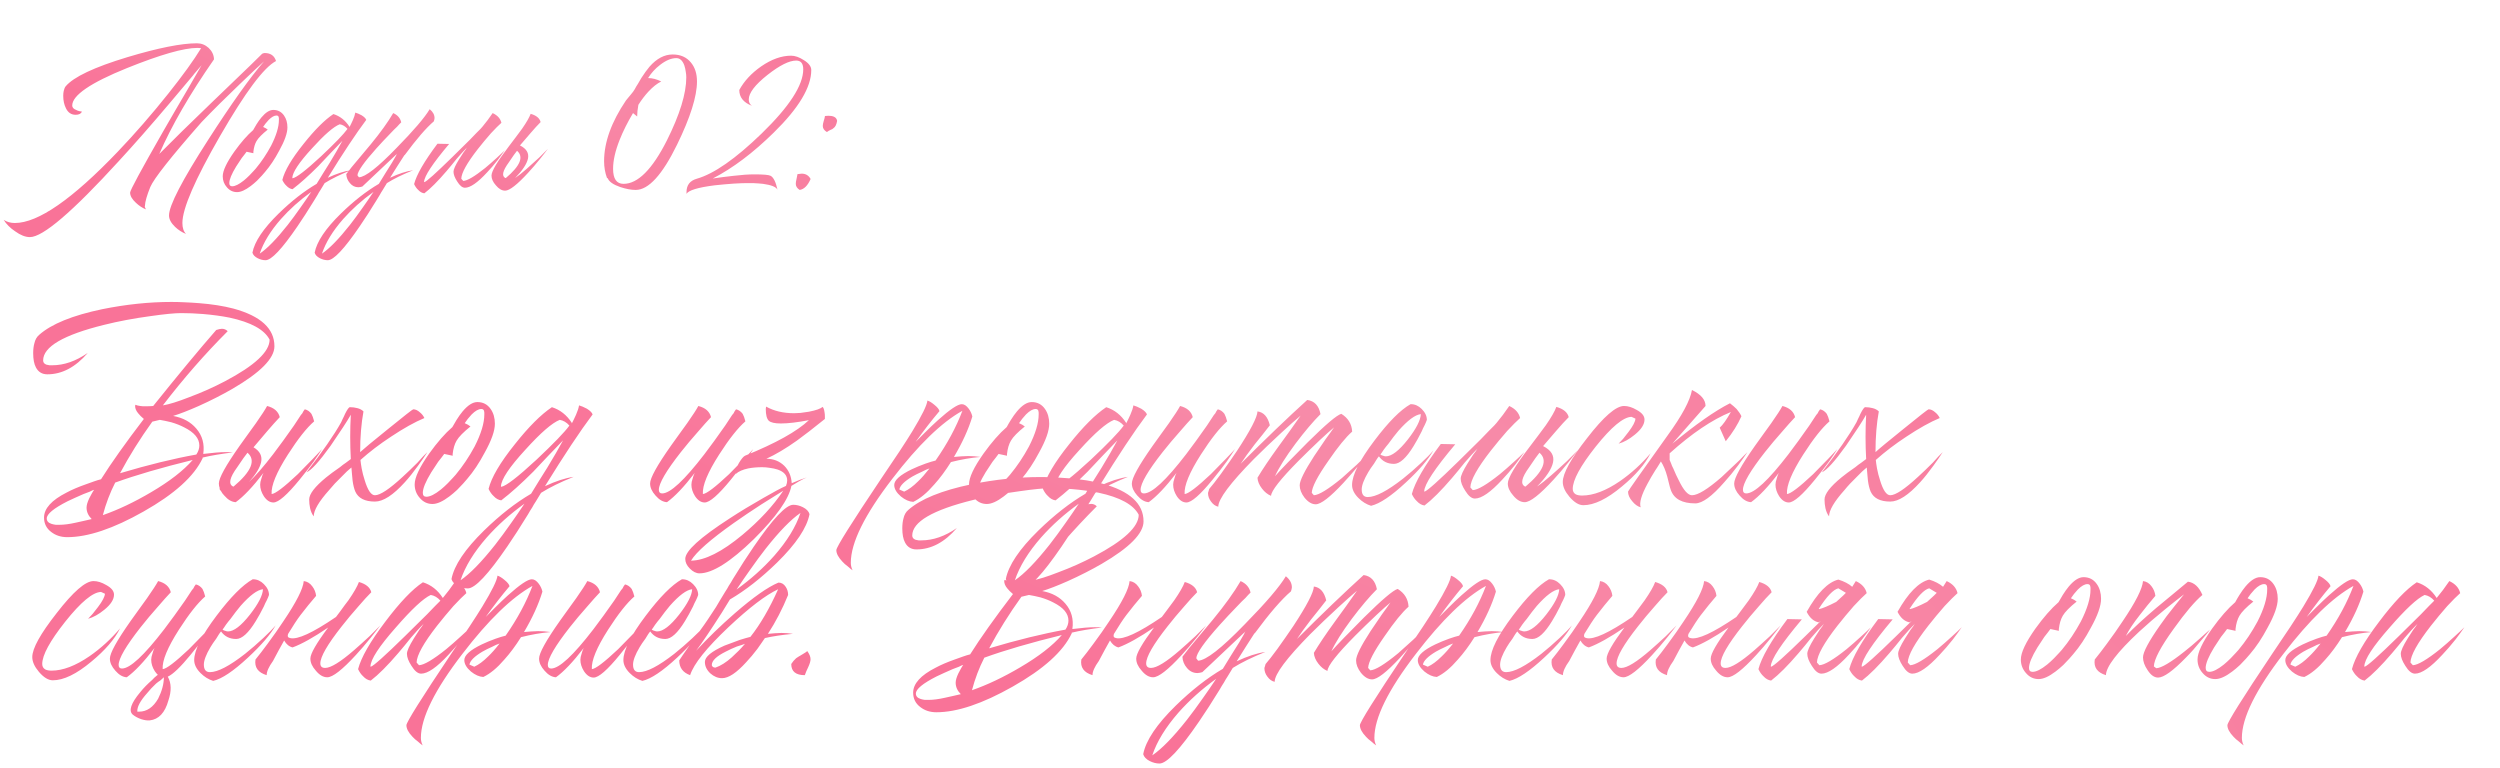 <?xml version="1.0" encoding="UTF-8"?> <svg xmlns="http://www.w3.org/2000/svg" width="257" height="79" viewBox="0 0 257 79" fill="none"> <path d="M15.45 19.225C15.1 20.092 14.917 20.733 14.9 21.15C14.9 21.217 14.892 21.25 14.875 21.25L15 21.525C14.633 21.375 14.292 21.15 13.975 20.85C13.575 20.483 13.375 20.133 13.375 19.8C13.375 19.567 14.5 17.483 16.75 13.55C17.15 12.867 17.583 12.117 18.05 11.3C18.383 10.717 18.783 10.033 19.25 9.25C20.133 7.733 20.625 6.883 20.725 6.7C20.625 6.817 20.442 7.033 20.175 7.35L20 7.55L19.825 7.775C19.675 7.942 19.542 8.1 19.425 8.25C18.708 9.1 18.042 9.892 17.425 10.625C15.525 12.875 13.783 14.858 12.2 16.575C7.45 21.775 4.408 24.375 3.075 24.375C2.608 24.375 2.1 24.175 1.55 23.775C1.05 23.442 0.658 23.05 0.375 22.6C0.708 22.817 1.092 22.925 1.525 22.925C3.908 22.925 7.433 20.483 12.1 15.6C13.867 13.75 15.6 11.758 17.3 9.625C18.8 7.742 19.925 6.183 20.675 4.95L20.3 4.925C18.9 4.925 16.483 5.617 13.05 7C9.3 8.517 7.425 9.8 7.425 10.85C7.425 11.05 7.558 11.2 7.825 11.3C7.908 11.35 8.017 11.392 8.15 11.425L8.3 11.45L8.425 11.475C8.325 11.692 8.108 11.8 7.775 11.8C7.325 11.8 6.992 11.575 6.775 11.125C6.592 10.758 6.5 10.333 6.5 9.85C6.5 9.667 6.517 9.5 6.55 9.35C6.6 9.133 6.667 8.975 6.75 8.875C7.567 7.908 9.683 6.908 13.1 5.875C16.267 4.925 18.65 4.45 20.25 4.45C20.7 4.45 21.1 4.608 21.45 4.925C21.8 5.258 21.983 5.65 22 6.1C19.517 9.667 17.642 12.908 16.375 15.825C17.742 14.442 19.5 12.717 21.65 10.65L24.3 8.1C25.367 7.083 26.25 6.225 26.95 5.525L27.075 5.475L27.2 5.45C27.817 5.45 28.208 5.725 28.375 6.275C27.125 6.925 25.208 9.492 22.625 13.975C20.042 18.458 18.75 21.442 18.75 22.925C18.75 23.425 18.875 23.8 19.125 24.05C18.708 23.883 18.333 23.642 18 23.325C17.583 22.925 17.375 22.533 17.375 22.15C17.375 21.133 18.717 18.542 21.4 14.375C23.8 10.642 25.717 7.95 27.15 6.3C26.933 6.5 26.617 6.792 26.2 7.175C25.717 7.625 25.208 8.108 24.675 8.625C23.208 10.025 21.892 11.333 20.725 12.55C17.575 16.133 15.817 18.358 15.45 19.225ZM26.422 18.575C26.189 18.792 25.972 18.975 25.772 19.125C25.222 19.542 24.755 19.75 24.372 19.75C23.955 19.75 23.605 19.583 23.322 19.25C23.039 18.933 22.897 18.558 22.897 18.125C22.897 17.558 23.297 16.708 24.097 15.575C24.78 14.625 25.422 13.892 26.022 13.375C26.139 13.158 26.255 12.958 26.372 12.775C26.539 12.508 26.705 12.275 26.872 12.075C27.305 11.558 27.714 11.3 28.097 11.3C28.564 11.3 28.93 11.492 29.197 11.875C29.43 12.208 29.547 12.617 29.547 13.1C29.547 13.683 29.264 14.483 28.697 15.5C28.247 16.35 27.764 17.075 27.247 17.675L26.922 18.05C26.755 18.233 26.589 18.408 26.422 18.575ZM25.347 15.6C25.28 15.7 25.205 15.8 25.122 15.9C25.039 16.017 24.947 16.133 24.847 16.25C24.63 16.567 24.439 16.858 24.272 17.125C23.805 17.892 23.572 18.458 23.572 18.825C23.572 19.042 23.672 19.15 23.872 19.15C24.172 19.15 24.572 18.95 25.072 18.55C25.255 18.4 25.447 18.225 25.647 18.025C25.797 17.875 25.939 17.725 26.072 17.575L26.297 17.325C26.88 16.625 27.405 15.842 27.872 14.975C28.405 13.925 28.672 13.042 28.672 12.325V12.175L28.647 12.025C28.614 11.925 28.539 11.875 28.422 11.875C28.189 11.875 27.922 12.025 27.622 12.325C27.522 12.442 27.414 12.567 27.297 12.7C27.214 12.817 27.13 12.933 27.047 13.05C27.247 13.133 27.405 13.225 27.522 13.325C26.939 13.792 26.555 14.183 26.372 14.5C26.205 14.783 26.097 15.15 26.047 15.6V15.75L25.347 15.6ZM37.649 12.325C36.599 13.725 35.282 15.708 33.699 18.275C34.582 17.858 35.374 17.6 36.074 17.5C34.99 17.933 34.09 18.375 33.374 18.825C33.307 18.925 33.166 19.158 32.949 19.525C32.816 19.725 32.715 19.892 32.649 20.025C32.516 20.225 32.399 20.417 32.299 20.6C31.666 21.633 31.09 22.525 30.574 23.275C28.991 25.592 27.899 26.75 27.299 26.75C27.032 26.75 26.765 26.683 26.499 26.55C26.199 26.4 26.015 26.208 25.949 25.975C26.166 24.842 27.066 23.5 28.649 21.95C29.965 20.667 31.265 19.65 32.549 18.9L33.224 17.8L33.899 16.725C34.416 15.875 34.849 15.125 35.199 14.475L34.599 15.1L33.974 15.75C33.474 16.283 33.057 16.725 32.724 17.075C31.741 18.058 30.857 18.85 30.074 19.45C29.84 19.417 29.632 19.3 29.449 19.1C29.282 18.95 29.14 18.75 29.024 18.5C29.257 17.55 29.982 16.317 31.199 14.8C32.349 13.35 33.374 12.325 34.274 11.725C34.957 11.942 35.507 12.375 35.924 13.025V13.075L36.099 12.725L36.274 12.35C36.407 12.05 36.49 11.792 36.524 11.575C36.707 11.625 36.924 11.717 37.174 11.85C37.441 12.017 37.599 12.175 37.649 12.325ZM35.724 13.25C35.49 12.983 35.224 12.825 34.924 12.775C34.291 13.025 33.34 13.85 32.074 15.25C30.741 16.7 30.066 17.717 30.049 18.3L30.074 18.325C30.457 18.275 31.432 17.525 32.999 16.075C34.416 14.742 35.324 13.8 35.724 13.25ZM31.999 19.725C30.816 20.575 29.774 21.508 28.874 22.525C27.807 23.742 27.082 24.925 26.699 26.075C27.482 25.542 28.441 24.558 29.574 23.125C29.991 22.592 30.432 21.992 30.899 21.325C31.232 20.858 31.599 20.325 31.999 19.725ZM35.272 22.525C34.205 23.742 33.48 24.925 33.097 26.075C33.88 25.542 34.839 24.558 35.972 23.125C36.389 22.592 36.83 21.992 37.297 21.325C37.63 20.858 37.997 20.325 38.397 19.725C37.214 20.575 36.172 21.508 35.272 22.525ZM40.747 15.95H40.722L40.822 15.8L37.247 19.175L37.047 19.225L36.847 19.25C36.497 19.25 36.205 19.108 35.972 18.825C35.739 18.558 35.614 18.25 35.597 17.9C35.914 17.467 36.33 16.95 36.847 16.35L38.122 14.825C39.122 13.608 39.889 12.542 40.422 11.625C40.872 11.825 41.147 12.142 41.247 12.575C41.18 12.642 41.114 12.708 41.047 12.775C40.964 12.858 40.889 12.942 40.822 13.025C40.605 13.225 40.397 13.433 40.197 13.65C39.63 14.233 39.13 14.767 38.697 15.25C37.414 16.683 36.764 17.608 36.747 18.025L36.897 18.225C37.547 18.208 38.839 17.2 40.772 15.2C42.522 13.417 43.655 12.092 44.172 11.225C44.505 11.492 44.672 11.8 44.672 12.15L44.647 12.3L44.597 12.475C43.814 13.142 42.814 14.3 41.597 15.95H41.572C41.105 16.667 40.614 17.442 40.097 18.275C40.98 17.858 41.772 17.6 42.472 17.5C41.389 17.933 40.489 18.375 39.772 18.825C39.705 18.925 39.564 19.158 39.347 19.525C39.214 19.725 39.114 19.892 39.047 20.025C38.914 20.225 38.797 20.417 38.697 20.6C38.064 21.633 37.489 22.525 36.972 23.275C35.389 25.592 34.297 26.75 33.697 26.75C33.43 26.75 33.164 26.683 32.897 26.55C32.597 26.4 32.414 26.208 32.347 25.975C32.564 24.842 33.464 23.5 35.047 21.95C36.364 20.667 37.664 19.65 38.947 18.9L39.622 17.8L40.297 16.725C40.447 16.458 40.597 16.2 40.747 15.95ZM46.17 14.8C44.47 16.817 43.611 18.117 43.595 18.7L43.62 18.725C43.836 18.675 44.778 17.833 46.445 16.2C47.011 15.65 47.628 15.042 48.295 14.375C48.528 14.125 48.753 13.892 48.97 13.675C49.153 13.492 49.295 13.35 49.395 13.25L49.595 13.025C49.945 12.608 50.295 12.142 50.645 11.625C51.145 11.858 51.445 12.192 51.545 12.625C51.278 12.858 50.92 13.217 50.47 13.7C50.003 14.233 49.553 14.775 49.12 15.325C48.003 16.758 47.436 17.775 47.42 18.375L47.62 18.6C48.036 18.583 48.786 18.142 49.87 17.275C50.253 16.958 50.653 16.608 51.07 16.225C51.403 15.925 51.678 15.667 51.895 15.45C51.678 15.767 51.436 16.1 51.17 16.45C50.786 16.933 50.42 17.358 50.07 17.725C49.103 18.775 48.345 19.3 47.795 19.3C47.528 19.3 47.261 19.083 46.995 18.65C46.745 18.267 46.62 17.933 46.62 17.65C46.62 17.417 46.811 16.992 47.195 16.375C47.328 16.175 47.478 15.942 47.645 15.675C47.711 15.592 47.786 15.492 47.87 15.375L47.945 15.25L48.02 15.15C47.703 15.467 47.345 15.858 46.945 16.325L46.42 16.975L45.895 17.6C45.011 18.633 44.253 19.392 43.62 19.875C43.386 19.842 43.178 19.725 42.995 19.525C42.828 19.375 42.686 19.175 42.57 18.925C42.82 17.958 43.62 16.575 44.97 14.775L46.17 14.8ZM53.151 15.5C52.984 15.7 52.701 16.1 52.301 16.7C51.668 17.567 51.551 18.1 51.951 18.3H52.001C53.484 17.05 53.868 16.117 53.151 15.5ZM52.951 18.3C53.301 18.067 53.701 17.75 54.151 17.35C54.534 17.017 54.959 16.633 55.426 16.2C55.593 16.033 55.768 15.858 55.951 15.675L56.151 15.475L56.251 15.375L56.326 15.3C56.243 15.417 56.134 15.558 56.001 15.725C55.851 15.908 55.693 16.108 55.526 16.325C55.109 16.842 54.701 17.317 54.301 17.75C53.168 18.983 52.376 19.6 51.926 19.6C51.593 19.6 51.276 19.417 50.976 19.05C50.676 18.717 50.526 18.383 50.526 18.05C50.526 17.6 51.126 16.592 52.326 15.025L53.026 14.1C53.276 13.75 53.493 13.458 53.676 13.225C54.126 12.575 54.418 12.067 54.551 11.7C55.134 11.867 55.476 12.15 55.576 12.55C55.276 12.85 54.926 13.233 54.526 13.7C54.143 14.133 53.784 14.55 53.451 14.95C54.118 15.283 54.393 15.733 54.276 16.3C54.159 16.85 53.718 17.517 52.951 18.3ZM62.4 18.3C62.2 17.75 62.1 17.175 62.1 16.575C62.1 14.625 62.85 12.542 64.35 10.325L64.575 10.05L64.825 9.75C65.025 9.517 65.167 9.325 65.25 9.175L65.4 8.9L65.575 8.625L65.925 8.025C66.225 7.558 66.509 7.167 66.775 6.85C67.509 6.017 68.3 5.6 69.15 5.6C69.95 5.6 70.575 5.875 71.025 6.425C71.442 6.925 71.65 7.575 71.65 8.375C71.65 9.908 70.967 12.075 69.6 14.875C68.084 17.975 66.667 19.525 65.35 19.525C64.884 19.525 64.35 19.425 63.75 19.225C63.034 18.975 62.609 18.675 62.475 18.325L62.4 18.3ZM65.075 11.625C64.509 12.575 64.05 13.492 63.7 14.375C63.25 15.508 63.025 16.5 63.025 17.35C63.025 18.383 63.384 18.9 64.1 18.9C65.567 18.9 67.05 17.417 68.55 14.45C69.884 11.783 70.55 9.617 70.55 7.95C70.55 7.767 70.534 7.583 70.5 7.4C70.467 7.15 70.417 6.925 70.35 6.725C70.167 6.225 69.892 5.975 69.525 5.975C69.009 5.975 68.45 6.208 67.85 6.675C67.35 7.058 66.942 7.508 66.625 8.025C67.059 8.025 67.509 8.142 67.975 8.375C67.559 8.575 67.117 8.925 66.65 9.425C66.284 9.825 65.942 10.275 65.625 10.775C65.542 11.225 65.5 11.625 65.5 11.975L65.075 11.625ZM70.573 19.75C70.573 19.033 70.923 18.575 71.623 18.375C73.389 17.875 75.614 16.325 78.298 13.725C81.148 10.958 82.573 8.758 82.573 7.125C82.573 6.525 82.331 6.225 81.848 6.225C81.131 6.225 80.148 6.717 78.898 7.7C77.614 8.717 76.973 9.558 76.973 10.225C76.973 10.508 77.081 10.725 77.298 10.875C76.431 10.542 75.998 10 75.998 9.25C76.498 8.333 77.248 7.525 78.248 6.825C79.314 6.092 80.339 5.725 81.323 5.725C81.723 5.725 82.156 5.875 82.623 6.175C83.139 6.492 83.398 6.833 83.398 7.2C83.398 8.967 82.114 11.108 79.548 13.625C77.431 15.708 75.339 17.283 73.273 18.35L74.348 18.2L75.398 18.075C76.231 17.975 76.948 17.925 77.548 17.925C78.481 17.925 79.039 17.975 79.223 18.075C79.523 18.242 79.756 18.717 79.923 19.5C79.789 19.217 79.298 19.017 78.448 18.9C78.148 18.867 77.806 18.842 77.423 18.825H76.723C76.423 18.825 75.989 18.842 75.423 18.875C74.739 18.925 74.089 18.983 73.473 19.05C71.756 19.267 70.789 19.558 70.573 19.925V19.75ZM82.207 17.875L82.407 17.85C82.824 17.85 83.132 18.033 83.332 18.4C83.032 19.083 82.657 19.458 82.207 19.525C81.941 19.358 81.807 19.15 81.807 18.9C81.807 18.767 81.832 18.6 81.882 18.4L81.932 18.15L81.982 17.9L82.207 17.875ZM85.157 11.9C85.391 11.9 85.582 11.933 85.732 12C85.916 12.083 86.024 12.225 86.057 12.425C85.991 12.808 85.866 13.058 85.682 13.175L85.557 13.275L85.382 13.35C85.232 13.417 85.107 13.492 85.007 13.575C84.724 13.408 84.582 13.2 84.582 12.95C84.582 12.817 84.616 12.642 84.682 12.425L84.757 12.175L84.807 11.925L85.157 11.9Z" fill="url(#paint0_radial_717_654)"></path> <path d="M18.942 43.936C18.549 43.729 18.105 43.554 17.609 43.409C17.196 43.306 16.803 43.223 16.431 43.161L15.656 43.347C14.395 45.104 13.29 46.871 12.339 48.648C15.253 47.78 17.867 47.139 20.182 46.726C20.389 46.416 20.492 46.106 20.492 45.796C20.492 45.073 19.975 44.453 18.942 43.936ZM8.898 52.182C8.898 51.934 8.991 51.614 9.177 51.221L9.425 50.756L9.549 50.539L9.673 50.353L9.58 50.384L9.487 50.415L9.239 50.539C9.012 50.622 8.795 50.704 8.588 50.787C7.968 51.056 7.42 51.304 6.945 51.531C5.519 52.254 4.806 52.843 4.806 53.298C4.806 53.567 4.971 53.753 5.302 53.856C5.426 53.897 5.571 53.928 5.736 53.949H6.108C6.583 53.949 7.141 53.877 7.782 53.732L8.619 53.546L9.425 53.36C9.074 53.009 8.898 52.616 8.898 52.182ZM15.532 50.601C17.433 49.485 18.859 48.379 19.81 47.284C16.607 48.069 13.951 48.844 11.843 49.609C11.306 50.663 10.882 51.779 10.572 52.957C12.163 52.399 13.817 51.614 15.532 50.601ZM22.817 33.799C23.044 33.799 23.241 33.882 23.406 34.047C21.071 36.382 18.849 38.924 16.741 41.673C17.382 41.57 18.281 41.291 19.438 40.836C20.719 40.361 21.949 39.813 23.127 39.193C26.186 37.581 27.715 36.155 27.715 34.915C27.178 33.882 25.803 33.127 23.592 32.652C22.765 32.487 21.856 32.363 20.864 32.28C20.099 32.218 19.355 32.187 18.632 32.187C17.971 32.187 16.917 32.29 15.47 32.497C13.775 32.724 12.184 33.024 10.696 33.396C6.521 34.429 4.434 35.649 4.434 37.054C4.434 37.261 4.548 37.405 4.775 37.488C4.858 37.509 4.961 37.529 5.085 37.55H5.364C6.583 37.55 7.803 37.126 9.022 36.279C7.761 37.746 6.377 38.48 4.868 38.48C4.331 38.48 3.938 38.242 3.69 37.767C3.504 37.416 3.411 36.93 3.411 36.31C3.411 35.917 3.452 35.576 3.535 35.287C3.618 34.915 3.783 34.626 4.031 34.419C5.292 33.303 7.451 32.425 10.51 31.784C12.969 31.288 15.336 31.04 17.609 31.04C18.043 31.04 18.467 31.05 18.88 31.071C19.417 31.092 19.944 31.123 20.461 31.164C21.784 31.267 22.962 31.453 23.995 31.722C26.806 32.487 28.211 33.778 28.211 35.597C28.211 36.837 26.775 38.294 23.902 39.968C22.827 40.588 21.67 41.177 20.43 41.735C19.355 42.21 18.477 42.551 17.795 42.758C18.808 42.944 19.603 43.378 20.182 44.06C20.802 44.783 21.04 45.651 20.895 46.664C21.887 46.54 22.652 46.478 23.189 46.478C23.52 46.478 23.768 46.488 23.933 46.509C22.734 46.654 21.701 46.829 20.833 47.036V47.098C19.965 48.958 17.94 50.787 14.757 52.585C11.657 54.342 9.043 55.22 6.914 55.22C6.273 55.22 5.726 55.044 5.271 54.693C4.775 54.321 4.527 53.825 4.527 53.205C4.527 52.275 5.302 51.417 6.852 50.632C7.389 50.343 8.04 50.064 8.805 49.795C9.053 49.712 9.342 49.609 9.673 49.485L10.045 49.361L10.386 49.268C11.44 47.594 12.907 45.527 14.788 43.068C14.54 42.861 14.344 42.665 14.199 42.479C13.992 42.231 13.889 41.983 13.889 41.735L13.92 41.611C14.065 41.673 14.23 41.714 14.416 41.735L14.695 41.766H14.943C15.294 41.766 15.563 41.756 15.749 41.735C18.353 38.49 20.513 35.886 22.228 33.923C22.476 33.84 22.672 33.799 22.817 33.799ZM25.443 46.54C25.236 46.788 24.885 47.284 24.389 48.028C23.604 49.103 23.459 49.764 23.955 50.012H24.017C25.856 48.462 26.331 47.305 25.443 46.54ZM22.591 50.198C22.529 50.033 22.498 49.867 22.498 49.702C22.498 49.144 23.211 47.852 24.637 45.827L25.505 44.618L25.908 44.06L26.311 43.502C26.89 42.675 27.272 42.086 27.458 41.735C28.181 41.921 28.615 42.303 28.76 42.882C28.388 43.275 27.954 43.76 27.458 44.339C26.962 44.918 26.497 45.465 26.063 45.982C26.724 46.375 26.983 46.891 26.838 47.532C26.714 48.09 26.3 48.762 25.598 49.547C26.3 48.886 27.127 47.935 28.078 46.695C28.739 45.827 29.452 44.845 30.217 43.75C30.444 43.419 30.682 43.058 30.93 42.665L31.085 42.479L31.178 42.293C31.261 42.19 31.312 42.117 31.333 42.076C31.602 42.138 31.829 42.293 32.015 42.541C32.118 42.727 32.211 42.985 32.294 43.316C31.529 43.977 30.63 45.114 29.597 46.726C28.419 48.565 27.861 49.919 27.923 50.787C28.295 50.766 29.194 50.084 30.62 48.741C31.095 48.266 31.602 47.749 32.139 47.191C32.346 46.984 32.542 46.778 32.728 46.571C32.873 46.406 32.996 46.271 33.1 46.168C32.914 46.478 32.624 46.912 32.232 47.47C31.756 48.111 31.281 48.72 30.806 49.299C29.524 50.87 28.625 51.655 28.109 51.655C27.737 51.655 27.406 51.438 27.117 51.004C26.869 50.611 26.745 50.219 26.745 49.826C26.745 49.64 26.786 49.433 26.869 49.206L26.962 48.896L27.086 48.617C25.991 50.043 25.04 51.045 24.234 51.624C23.82 51.603 23.428 51.376 23.056 50.942C22.911 50.797 22.797 50.642 22.715 50.477C22.653 50.415 22.601 50.343 22.56 50.26C22.56 50.239 22.57 50.219 22.591 50.198ZM31.506 48.555C33.16 46.426 34.348 44.711 35.071 43.409C35.092 43.368 35.144 43.254 35.226 43.068L35.35 42.82L35.474 42.541C35.702 42.086 35.867 41.859 35.97 41.859C36.239 41.859 36.487 41.89 36.714 41.952C36.983 42.014 37.2 42.128 37.365 42.293C37.138 43.533 37.024 44.928 37.024 46.478C37.355 46.168 38.316 45.372 39.907 44.091C41.561 42.748 42.418 42.076 42.48 42.076C42.708 42.076 42.935 42.179 43.162 42.386C43.369 42.551 43.524 42.748 43.627 42.975C42.635 43.388 41.488 44.029 40.186 44.897C39.05 45.641 38.006 46.437 37.055 47.284C37.076 47.511 37.117 47.801 37.179 48.152C37.262 48.586 37.365 48.989 37.489 49.361C37.799 50.394 38.151 50.911 38.543 50.911C39.081 50.911 40.031 50.281 41.395 49.02C41.85 48.607 42.356 48.121 42.914 47.563C43.08 47.377 43.276 47.16 43.503 46.912L43.627 46.788L43.751 46.664C43.834 46.581 43.896 46.519 43.937 46.478C43.772 46.726 43.627 46.943 43.503 47.129C43.317 47.398 43.142 47.646 42.976 47.873C42.501 48.534 42.046 49.103 41.612 49.578C40.414 50.901 39.391 51.562 38.543 51.562C37.51 51.562 36.838 51.221 36.528 50.539C36.404 50.25 36.311 49.878 36.249 49.423L36.187 48.772L36.125 48.059C35.96 48.204 35.805 48.338 35.66 48.462C35.474 48.648 35.288 48.834 35.102 49.02C34.606 49.495 34.183 49.95 33.831 50.384C32.777 51.562 32.25 52.461 32.25 53.081C32.085 52.874 31.961 52.595 31.878 52.244C31.816 51.955 31.785 51.655 31.785 51.345C31.785 50.787 32.364 50.033 33.521 49.082C33.873 48.793 34.348 48.441 34.947 48.028L35.257 47.78L35.567 47.563C35.774 47.418 35.939 47.294 36.063 47.191C35.981 45.662 35.981 44.143 36.063 42.634C35.877 42.965 35.609 43.399 35.257 43.936C34.823 44.597 34.4 45.228 33.986 45.827C32.829 47.439 32.002 48.348 31.506 48.555ZM46.999 50.353C46.71 50.622 46.441 50.849 46.193 51.035C45.511 51.552 44.933 51.81 44.457 51.81C43.941 51.81 43.507 51.603 43.155 51.19C42.804 50.797 42.628 50.332 42.628 49.795C42.628 49.092 43.124 48.038 44.116 46.633C44.964 45.455 45.759 44.546 46.503 43.905C46.648 43.636 46.793 43.388 46.937 43.161C47.144 42.83 47.351 42.541 47.557 42.293C48.095 41.652 48.601 41.332 49.076 41.332C49.655 41.332 50.11 41.57 50.44 42.045C50.73 42.458 50.874 42.965 50.874 43.564C50.874 44.287 50.523 45.279 49.82 46.54C49.262 47.594 48.663 48.493 48.022 49.237L47.619 49.702C47.413 49.929 47.206 50.146 46.999 50.353ZM45.666 46.664C45.584 46.788 45.491 46.912 45.387 47.036C45.284 47.181 45.17 47.325 45.046 47.47C44.778 47.863 44.54 48.224 44.333 48.555C43.755 49.506 43.465 50.208 43.465 50.663C43.465 50.932 43.589 51.066 43.837 51.066C44.209 51.066 44.705 50.818 45.325 50.322C45.553 50.136 45.79 49.919 46.038 49.671C46.224 49.485 46.4 49.299 46.565 49.113L46.844 48.803C47.568 47.935 48.219 46.964 48.797 45.889C49.459 44.587 49.789 43.492 49.789 42.603V42.417L49.758 42.231C49.717 42.107 49.624 42.045 49.479 42.045C49.19 42.045 48.859 42.231 48.487 42.603C48.363 42.748 48.229 42.903 48.084 43.068C47.981 43.213 47.878 43.357 47.774 43.502C48.022 43.605 48.219 43.719 48.363 43.843C47.64 44.422 47.165 44.907 46.937 45.3C46.731 45.651 46.596 46.106 46.534 46.664V46.85L45.666 46.664ZM60.921 42.603C59.619 44.339 57.986 46.798 56.023 49.981C57.118 49.464 58.1 49.144 58.968 49.02C57.624 49.557 56.508 50.105 55.62 50.663C55.537 50.787 55.361 51.076 55.093 51.531C54.927 51.779 54.803 51.986 54.721 52.151C54.555 52.399 54.411 52.637 54.287 52.864C53.501 54.145 52.788 55.251 52.148 56.181C50.184 59.054 48.831 60.49 48.087 60.49C47.756 60.49 47.425 60.407 47.095 60.242C46.723 60.056 46.495 59.818 46.413 59.529C46.681 58.124 47.797 56.46 49.761 54.538C51.393 52.947 53.005 51.686 54.597 50.756L55.434 49.392L56.271 48.059C56.911 47.005 57.449 46.075 57.883 45.269L57.139 46.044L56.364 46.85C55.744 47.511 55.227 48.059 54.814 48.493C53.594 49.712 52.499 50.694 51.528 51.438C51.238 51.397 50.98 51.252 50.753 51.004C50.546 50.818 50.37 50.57 50.226 50.26C50.515 49.082 51.414 47.553 52.923 45.672C54.349 43.874 55.62 42.603 56.736 41.859C57.583 42.128 58.265 42.665 58.782 43.471V43.533L58.999 43.099L59.216 42.634C59.381 42.262 59.484 41.942 59.526 41.673C59.753 41.735 60.022 41.849 60.332 42.014C60.662 42.221 60.859 42.417 60.921 42.603ZM58.534 43.75C58.244 43.419 57.914 43.223 57.542 43.161C56.756 43.471 55.578 44.494 54.008 46.23C52.354 48.028 51.517 49.289 51.497 50.012L51.528 50.043C52.003 49.981 53.212 49.051 55.155 47.253C56.911 45.6 58.038 44.432 58.534 43.75ZM53.915 51.779C52.447 52.833 51.156 53.99 50.04 55.251C48.717 56.76 47.818 58.227 47.343 59.653C48.314 58.992 49.502 57.772 50.908 55.995C51.424 55.334 51.972 54.59 52.551 53.763C52.964 53.184 53.419 52.523 53.915 51.779ZM71.79 41.735C72.514 41.921 72.948 42.303 73.092 42.882C72.72 43.275 72.286 43.76 71.79 44.339C71.129 45.083 70.53 45.796 69.992 46.478C68.484 48.4 67.729 49.692 67.729 50.353C67.729 50.601 67.843 50.725 68.07 50.725C68.897 50.725 70.344 49.382 72.41 46.695C73.072 45.827 73.785 44.845 74.549 43.75C74.777 43.419 75.014 43.058 75.262 42.665L75.417 42.479L75.51 42.293C75.593 42.19 75.645 42.117 75.665 42.076C75.934 42.138 76.161 42.293 76.347 42.541C76.451 42.727 76.544 42.985 76.626 43.316C75.862 43.977 74.963 45.114 73.929 46.726C72.751 48.565 72.193 49.919 72.255 50.787C72.627 50.766 73.526 50.084 74.952 48.741C75.428 48.266 75.934 47.749 76.471 47.191C76.678 46.984 76.874 46.778 77.06 46.571C77.205 46.406 77.329 46.271 77.432 46.168C77.246 46.478 76.957 46.912 76.564 47.47C76.089 48.111 75.614 48.72 75.138 49.299C73.857 50.87 72.958 51.655 72.441 51.655C72.069 51.655 71.739 51.438 71.449 51.004C71.201 50.611 71.077 50.219 71.077 49.826C71.077 49.64 71.119 49.433 71.201 49.206L71.294 48.896L71.418 48.617C70.323 50.043 69.372 51.045 68.566 51.624C68.153 51.603 67.76 51.376 67.388 50.942C67.016 50.529 66.83 50.115 66.83 49.702C66.83 49.144 67.543 47.852 68.969 45.827L69.837 44.618L70.24 44.06L70.643 43.502C71.222 42.675 71.604 42.086 71.79 41.735ZM84.798 43.068C83.62 44.019 82.659 44.763 81.915 45.3C80.778 46.106 79.734 46.726 78.784 47.16C79.507 47.16 80.117 47.398 80.613 47.873C81.088 48.348 81.347 48.948 81.388 49.671C82.008 49.402 82.525 49.206 82.938 49.082C82.69 49.185 82.421 49.32 82.132 49.485L81.357 49.95C81.088 51.314 79.796 53.143 77.482 55.437C75.085 57.772 73.225 58.94 71.902 58.94C71.571 58.94 71.24 58.775 70.91 58.444C70.6 58.134 70.445 57.803 70.445 57.452C70.445 56.646 71.964 55.261 75.002 53.298C76.076 52.595 77.234 51.893 78.474 51.19C79.507 50.591 80.282 50.177 80.799 49.95C80.882 49.743 80.923 49.557 80.923 49.392C80.923 48.875 80.603 48.503 79.962 48.276C79.714 48.193 79.424 48.131 79.094 48.09C78.846 48.049 78.598 48.028 78.35 48.028C77.833 48.028 77.358 48.069 76.924 48.152C76.345 48.276 75.921 48.462 75.653 48.71C75.632 48.648 75.622 48.576 75.622 48.493C75.622 48.307 75.736 48.007 75.963 47.594C76.211 47.181 76.418 46.933 76.583 46.85C79.745 45.569 81.936 44.349 83.155 43.192C81.977 43.419 81.016 43.533 80.272 43.533C79.652 43.533 79.239 43.44 79.032 43.254C78.825 43.047 78.722 42.644 78.722 42.045L78.753 41.797C79.559 42.252 80.52 42.479 81.636 42.479C81.801 42.479 82.018 42.469 82.287 42.448C82.597 42.407 82.886 42.365 83.155 42.324C83.899 42.179 84.364 42.014 84.55 41.828C84.653 41.89 84.725 42.086 84.767 42.417C84.787 42.52 84.798 42.644 84.798 42.789V43.068ZM71.034 57.638C72.46 57.617 74.227 56.729 76.335 54.972C78.091 53.505 79.487 51.996 80.52 50.446C80.189 50.653 79.859 50.859 79.528 51.066C79.115 51.335 78.701 51.593 78.288 51.841C77.234 52.523 76.283 53.164 75.436 53.763C73.038 55.458 71.571 56.749 71.034 57.638ZM87.463 57.855C87.463 58.124 87.525 58.382 87.649 58.63L87.401 58.444L87.153 58.227C86.926 58.062 86.74 57.896 86.595 57.731C86.182 57.297 85.975 56.904 85.975 56.553C85.975 56.243 87.505 53.804 90.563 49.237C92.031 47.088 93.105 45.455 93.787 44.339C94.779 42.706 95.296 41.652 95.337 41.177C95.544 41.239 95.782 41.384 96.05 41.611C96.36 41.859 96.536 42.076 96.577 42.262C95.771 43.213 94.955 44.267 94.128 45.424C94.17 45.383 94.221 45.331 94.283 45.269L94.5 45.052C94.707 44.845 94.893 44.659 95.058 44.494C95.554 43.998 96.009 43.564 96.422 43.192C97.642 42.097 98.458 41.549 98.871 41.549C99.119 41.549 99.357 41.704 99.584 42.014C99.77 42.262 99.894 42.531 99.956 42.82C99.564 44.122 98.933 45.507 98.065 46.974L98.809 46.912L99.522 46.881C99.936 46.881 100.359 46.912 100.793 46.974C99.822 47.057 98.809 47.232 97.755 47.501C97.197 48.39 96.629 49.154 96.05 49.795C95.306 50.663 94.583 51.262 93.88 51.593C93.467 51.572 93.043 51.386 92.609 51.035C92.155 50.642 91.927 50.25 91.927 49.857C91.927 49.361 92.527 48.824 93.725 48.245C94.159 48.038 94.635 47.842 95.151 47.656C95.565 47.511 95.906 47.408 96.174 47.346C97.373 45.631 98.293 43.926 98.933 42.231C96.805 43.409 94.407 45.734 91.741 49.206C88.889 52.905 87.463 55.788 87.463 57.855ZM92.95 50.539C93.405 50.332 93.88 49.981 94.376 49.485C94.728 49.154 95.12 48.71 95.554 48.152C95.306 48.235 95.048 48.348 94.779 48.493C94.407 48.658 94.077 48.824 93.787 48.989C92.961 49.485 92.516 49.929 92.454 50.322L92.95 50.539ZM103.985 50.353C103.696 50.622 103.427 50.849 103.179 51.035C102.497 51.552 101.918 51.81 101.443 51.81C100.926 51.81 100.492 51.603 100.141 51.19C99.79 50.797 99.614 50.332 99.614 49.795C99.614 49.092 100.11 48.038 101.102 46.633C101.949 45.455 102.745 44.546 103.489 43.905C103.634 43.636 103.778 43.388 103.923 43.161C104.13 42.83 104.336 42.541 104.543 42.293C105.08 41.652 105.587 41.332 106.062 41.332C106.641 41.332 107.095 41.57 107.426 42.045C107.715 42.458 107.86 42.965 107.86 43.564C107.86 44.287 107.509 45.279 106.806 46.54C106.248 47.594 105.649 48.493 105.008 49.237L104.605 49.702C104.398 49.929 104.192 50.146 103.985 50.353ZM102.652 46.664C102.569 46.788 102.476 46.912 102.373 47.036C102.27 47.181 102.156 47.325 102.032 47.47C101.763 47.863 101.526 48.224 101.319 48.555C100.74 49.506 100.451 50.208 100.451 50.663C100.451 50.932 100.575 51.066 100.823 51.066C101.195 51.066 101.691 50.818 102.311 50.322C102.538 50.136 102.776 49.919 103.024 49.671C103.21 49.485 103.386 49.299 103.551 49.113L103.83 48.803C104.553 47.935 105.204 46.964 105.783 45.889C106.444 44.587 106.775 43.492 106.775 42.603V42.417L106.744 42.231C106.703 42.107 106.61 42.045 106.465 42.045C106.176 42.045 105.845 42.231 105.473 42.603C105.349 42.748 105.215 42.903 105.07 43.068C104.967 43.213 104.863 43.357 104.76 43.502C105.008 43.605 105.204 43.719 105.349 43.843C104.626 44.422 104.15 44.907 103.923 45.3C103.716 45.651 103.582 46.106 103.52 46.664V46.85L102.652 46.664ZM117.906 42.603C116.604 44.339 114.971 46.798 113.008 49.981C114.103 49.464 115.085 49.144 115.953 49.02C114.61 49.557 113.494 50.105 112.605 50.663C112.522 50.787 112.347 51.076 112.078 51.531C111.913 51.779 111.789 51.986 111.706 52.151C111.541 52.399 111.396 52.637 111.272 52.864C110.487 54.145 109.774 55.251 109.133 56.181C107.17 59.054 105.816 60.49 105.072 60.49C104.741 60.49 104.411 60.407 104.08 60.242C103.708 60.056 103.481 59.818 103.398 59.529C103.667 58.124 104.783 56.46 106.746 54.538C108.379 52.947 109.991 51.686 111.582 50.756L112.419 49.392L113.256 48.059C113.897 47.005 114.434 46.075 114.868 45.269L114.124 46.044L113.349 46.85C112.729 47.511 112.212 48.059 111.799 48.493C110.58 49.712 109.484 50.694 108.513 51.438C108.224 51.397 107.965 51.252 107.738 51.004C107.531 50.818 107.356 50.57 107.211 50.26C107.5 49.082 108.399 47.553 109.908 45.672C111.334 43.874 112.605 42.603 113.721 41.859C114.568 42.128 115.25 42.665 115.767 43.471V43.533L115.984 43.099L116.201 42.634C116.366 42.262 116.47 41.942 116.511 41.673C116.738 41.735 117.007 41.849 117.317 42.014C117.648 42.221 117.844 42.417 117.906 42.603ZM115.519 43.75C115.23 43.419 114.899 43.223 114.527 43.161C113.742 43.471 112.564 44.494 110.993 46.23C109.34 48.028 108.503 49.289 108.482 50.012L108.513 50.043C108.988 49.981 110.197 49.051 112.14 47.253C113.897 45.6 115.023 44.432 115.519 43.75ZM110.9 51.779C109.433 52.833 108.141 53.99 107.025 55.251C105.702 56.76 104.803 58.227 104.328 59.653C105.299 58.992 106.488 57.772 107.893 55.995C108.41 55.334 108.957 54.59 109.536 53.763C109.949 53.184 110.404 52.523 110.9 51.779ZM121.314 41.735C122.037 41.921 122.471 42.303 122.616 42.882C122.244 43.275 121.81 43.76 121.314 44.339C120.653 45.083 120.053 45.796 119.516 46.478C118.007 48.4 117.253 49.692 117.253 50.353C117.253 50.601 117.367 50.725 117.594 50.725C118.421 50.725 119.867 49.382 121.934 46.695C122.595 45.827 123.308 44.845 124.073 43.75C124.3 43.419 124.538 43.058 124.786 42.665L124.941 42.479L125.034 42.293C125.117 42.19 125.168 42.117 125.189 42.076C125.458 42.138 125.685 42.293 125.871 42.541C125.974 42.727 126.067 42.985 126.15 43.316C125.385 43.977 124.486 45.114 123.453 46.726C122.275 48.565 121.717 49.919 121.779 50.787C122.151 50.766 123.05 50.084 124.476 48.741C124.951 48.266 125.458 47.749 125.995 47.191C126.202 46.984 126.398 46.778 126.584 46.571C126.729 46.406 126.853 46.271 126.956 46.168C126.77 46.478 126.481 46.912 126.088 47.47C125.613 48.111 125.137 48.72 124.662 49.299C123.381 50.87 122.482 51.655 121.965 51.655C121.593 51.655 121.262 51.438 120.973 51.004C120.725 50.611 120.601 50.219 120.601 49.826C120.601 49.64 120.642 49.433 120.725 49.206L120.818 48.896L120.942 48.617C119.847 50.043 118.896 51.045 118.09 51.624C117.677 51.603 117.284 51.376 116.912 50.942C116.54 50.529 116.354 50.115 116.354 49.702C116.354 49.144 117.067 47.852 118.493 45.827L119.361 44.618L119.764 44.06L120.167 43.502C120.746 42.675 121.128 42.086 121.314 41.735ZM124.309 50.26C124.598 49.929 125.001 49.413 125.518 48.71C126.096 47.904 126.644 47.119 127.161 46.354C128.545 44.246 129.248 42.892 129.269 42.293C129.909 42.376 130.333 42.851 130.54 43.719L129.765 44.711L128.99 45.672C128.37 46.478 127.884 47.15 127.533 47.687C130.075 45.145 132.358 42.954 134.384 41.115C135.128 41.218 135.582 41.704 135.748 42.572C134.983 43.337 134.125 44.349 133.175 45.61C132.162 46.974 131.459 48.09 131.067 48.958C131.335 48.648 131.769 48.183 132.369 47.563C133.071 46.84 133.753 46.147 134.415 45.486C136.275 43.647 137.432 42.665 137.887 42.541C138.589 42.975 138.961 43.585 139.003 44.37C138.362 44.928 137.546 45.93 136.554 47.377C135.438 48.968 134.869 50.064 134.849 50.663L135.066 50.911C135.582 50.89 136.543 50.301 137.949 49.144C138.424 48.71 138.941 48.245 139.499 47.749C139.912 47.356 140.253 47.015 140.522 46.726C140.418 46.871 140.294 47.036 140.15 47.222C139.964 47.449 139.778 47.687 139.592 47.935C139.075 48.555 138.579 49.123 138.104 49.64C136.74 51.107 135.789 51.841 135.252 51.841C134.859 51.841 134.477 51.614 134.105 51.159C133.774 50.725 133.609 50.301 133.609 49.888C133.609 49.413 134.105 48.41 135.097 46.881C135.427 46.385 135.82 45.806 136.275 45.145C136.419 44.959 136.585 44.732 136.771 44.463L136.988 44.153C137.05 44.07 137.101 43.998 137.143 43.936C136.812 44.205 136.326 44.639 135.686 45.238C134.921 45.961 134.198 46.664 133.516 47.346C131.635 49.247 130.684 50.456 130.664 50.973C130.312 50.828 130.002 50.58 129.734 50.229C129.444 49.857 129.289 49.485 129.269 49.113C129.785 48.245 130.509 47.17 131.439 45.889L132.586 44.308L133.702 42.727C133.206 43.14 132.555 43.719 131.749 44.463C130.715 45.414 129.765 46.323 128.897 47.191C126.458 49.671 125.239 51.304 125.239 52.089C124.949 52.027 124.701 51.851 124.495 51.562C124.288 51.293 124.185 51.004 124.185 50.694C124.185 50.653 124.205 50.58 124.247 50.477L124.278 50.353L124.309 50.26ZM145.037 41.549C145.45 41.549 145.822 41.714 146.153 42.045C146.504 42.396 146.68 42.768 146.68 43.161L146.587 43.409L146.463 43.688C146.339 43.915 146.236 44.132 146.153 44.339C145.864 44.918 145.585 45.424 145.316 45.858C144.572 47.077 143.9 47.687 143.301 47.687C142.64 47.687 142.123 47.429 141.751 46.912L141.627 47.067L141.503 47.253L141.255 47.656C141.007 47.987 140.811 48.276 140.666 48.524C140.211 49.289 139.984 49.888 139.984 50.322C139.984 50.839 140.191 51.097 140.604 51.097C141.41 51.097 142.619 50.467 144.231 49.206C144.851 48.71 145.471 48.173 146.091 47.594C146.628 47.098 147.052 46.664 147.362 46.292C146.825 47.243 145.874 48.348 144.51 49.609C143.022 50.994 141.834 51.789 140.945 51.996C140.47 51.851 140.036 51.583 139.643 51.19C139.209 50.756 138.992 50.312 138.992 49.857C138.992 48.844 139.757 47.325 141.286 45.3C142.733 43.378 143.973 42.128 145.006 41.549H145.037ZM146.06 42.572C145.481 42.634 144.717 43.202 143.766 44.277C143.435 44.67 143.084 45.124 142.712 45.641C142.567 45.806 142.412 46.003 142.247 46.23L142.061 46.509L141.906 46.726C141.989 46.788 142.082 46.829 142.185 46.85C142.288 46.891 142.381 46.912 142.464 46.912C143.063 46.912 143.818 46.333 144.727 45.176C145.595 44.06 146.039 43.192 146.06 42.572ZM149.602 45.672C147.494 48.173 146.429 49.785 146.409 50.508L146.44 50.539C146.708 50.477 147.876 49.433 149.943 47.408C150.645 46.726 151.41 45.972 152.237 45.145C152.526 44.835 152.805 44.546 153.074 44.277C153.301 44.05 153.477 43.874 153.601 43.75L153.849 43.471C154.283 42.954 154.717 42.376 155.151 41.735C155.771 42.024 156.143 42.438 156.267 42.975C155.936 43.264 155.492 43.709 154.934 44.308C154.355 44.969 153.797 45.641 153.26 46.323C151.875 48.1 151.172 49.361 151.152 50.105L151.4 50.384C151.916 50.363 152.846 49.816 154.19 48.741C154.665 48.348 155.161 47.914 155.678 47.439C156.091 47.067 156.432 46.747 156.701 46.478C156.432 46.871 156.132 47.284 155.802 47.718C155.326 48.317 154.872 48.844 154.438 49.299C153.239 50.601 152.299 51.252 151.617 51.252C151.286 51.252 150.955 50.983 150.625 50.446C150.315 49.971 150.16 49.557 150.16 49.206C150.16 48.917 150.397 48.39 150.873 47.625C151.038 47.377 151.224 47.088 151.431 46.757C151.513 46.654 151.606 46.53 151.71 46.385L151.803 46.23L151.896 46.106C151.503 46.499 151.059 46.984 150.563 47.563L149.912 48.369L149.261 49.144C148.165 50.425 147.225 51.366 146.44 51.965C146.15 51.924 145.892 51.779 145.665 51.531C145.458 51.345 145.282 51.097 145.138 50.787C145.448 49.588 146.44 47.873 148.114 45.641L149.602 45.672ZM158.258 46.54C158.052 46.788 157.7 47.284 157.204 48.028C156.419 49.103 156.274 49.764 156.77 50.012H156.832C158.672 48.462 159.147 47.305 158.258 46.54ZM158.01 50.012C158.444 49.723 158.94 49.33 159.498 48.834C159.974 48.421 160.501 47.945 161.079 47.408C161.286 47.201 161.503 46.984 161.73 46.757L161.978 46.509L162.102 46.385L162.195 46.292C162.092 46.437 161.958 46.612 161.792 46.819C161.606 47.046 161.41 47.294 161.203 47.563C160.687 48.204 160.18 48.793 159.684 49.33C158.279 50.859 157.297 51.624 156.739 51.624C156.326 51.624 155.933 51.397 155.561 50.942C155.189 50.529 155.003 50.115 155.003 49.702C155.003 49.144 155.747 47.894 157.235 45.951L158.103 44.804C158.413 44.37 158.682 44.008 158.909 43.719C159.467 42.913 159.829 42.283 159.994 41.828C160.718 42.035 161.141 42.386 161.265 42.882C160.893 43.254 160.459 43.729 159.963 44.308C159.488 44.845 159.044 45.362 158.63 45.858C159.457 46.271 159.798 46.829 159.653 47.532C159.509 48.214 158.961 49.041 158.01 50.012ZM166.947 41.735C167.36 41.735 167.794 41.869 168.249 42.138C168.786 42.427 169.055 42.758 169.055 43.13C169.055 43.626 168.724 44.143 168.063 44.68C167.484 45.155 166.926 45.465 166.389 45.61C166.534 45.465 166.689 45.3 166.854 45.114C167.061 44.866 167.247 44.628 167.412 44.401C167.867 43.802 168.104 43.347 168.125 43.037L167.722 42.851C166.875 42.872 165.645 43.895 164.033 45.92C162.462 47.904 161.677 49.351 161.677 50.26C161.677 50.508 161.78 50.694 161.987 50.818C162.152 50.901 162.369 50.942 162.638 50.942C163.795 50.942 165.097 50.446 166.544 49.454C167.701 48.648 168.745 47.697 169.675 46.602C169.117 47.718 168.135 48.855 166.73 50.012C165.201 51.293 163.878 51.934 162.762 51.934C162.307 51.934 161.832 51.645 161.336 51.066C160.881 50.529 160.654 50.022 160.654 49.547C160.654 48.658 161.491 47.15 163.165 45.021C164.86 42.83 166.12 41.735 166.947 41.735ZM176.786 43.967C177.096 43.698 177.478 43.161 177.933 42.355C176.011 43.14 173.913 44.556 171.64 46.602V47.284C171.681 47.367 171.733 47.491 171.795 47.656L171.888 47.904L172.012 48.152C172.218 48.648 172.404 49.051 172.57 49.361C173.066 50.394 173.52 50.911 173.934 50.911C174.533 50.911 175.546 50.291 176.972 49.051C177.447 48.617 177.974 48.121 178.553 47.563C178.759 47.377 178.966 47.17 179.173 46.943C179.255 46.86 179.338 46.778 179.421 46.695C179.483 46.633 179.555 46.561 179.638 46.478C179.493 46.685 179.359 46.881 179.235 47.067C179.049 47.336 178.863 47.594 178.677 47.842C178.181 48.503 177.705 49.082 177.251 49.578C175.99 51.025 174.998 51.748 174.275 51.748C172.931 51.748 172.094 51.293 171.764 50.384C171.702 50.219 171.64 50.002 171.578 49.733L171.485 49.361L171.392 48.989C171.226 48.369 171.009 47.852 170.741 47.439C170.699 47.501 170.617 47.635 170.493 47.842L170.338 48.09L170.152 48.369C169.842 48.865 169.583 49.309 169.377 49.702C168.736 50.88 168.498 51.696 168.664 52.151C168.354 52.068 168.064 51.862 167.796 51.531C167.506 51.2 167.362 50.87 167.362 50.539C167.362 50.477 168.715 48.555 171.423 44.773C172.911 42.727 173.748 41.167 173.934 40.092C174.864 40.547 175.329 41.094 175.329 41.735L171.919 45.61C174.316 43.626 176.29 42.241 177.84 41.456C178.108 41.663 178.336 41.859 178.522 42.045C178.749 42.314 178.914 42.562 179.018 42.789C178.646 43.636 178.108 44.494 177.406 45.362L176.786 43.967ZM183.234 41.735C183.957 41.921 184.391 42.303 184.536 42.882C184.164 43.275 183.73 43.76 183.234 44.339C182.573 45.083 181.973 45.796 181.436 46.478C179.927 48.4 179.173 49.692 179.173 50.353C179.173 50.601 179.287 50.725 179.514 50.725C180.341 50.725 181.787 49.382 183.854 46.695C184.515 45.827 185.228 44.845 185.993 43.75C186.22 43.419 186.458 43.058 186.706 42.665L186.861 42.479L186.954 42.293C187.037 42.19 187.088 42.117 187.109 42.076C187.378 42.138 187.605 42.293 187.791 42.541C187.894 42.727 187.987 42.985 188.07 43.316C187.305 43.977 186.406 45.114 185.373 46.726C184.195 48.565 183.637 49.919 183.699 50.787C184.071 50.766 184.97 50.084 186.396 48.741C186.871 48.266 187.378 47.749 187.915 47.191C188.122 46.984 188.318 46.778 188.504 46.571C188.649 46.406 188.773 46.271 188.876 46.168C188.69 46.478 188.401 46.912 188.008 47.47C187.533 48.111 187.057 48.72 186.582 49.299C185.301 50.87 184.402 51.655 183.885 51.655C183.513 51.655 183.182 51.438 182.893 51.004C182.645 50.611 182.521 50.219 182.521 49.826C182.521 49.64 182.562 49.433 182.645 49.206L182.738 48.896L182.862 48.617C181.767 50.043 180.816 51.045 180.01 51.624C179.597 51.603 179.204 51.376 178.832 50.942C178.46 50.529 178.274 50.115 178.274 49.702C178.274 49.144 178.987 47.852 180.413 45.827L181.281 44.618L181.684 44.06L182.087 43.502C182.666 42.675 183.048 42.086 183.234 41.735ZM187.283 48.555C188.936 46.426 190.124 44.711 190.848 43.409C190.868 43.368 190.92 43.254 191.003 43.068L191.127 42.82L191.251 42.541C191.478 42.086 191.643 41.859 191.747 41.859C192.015 41.859 192.263 41.89 192.491 41.952C192.759 42.014 192.976 42.128 193.142 42.293C192.914 43.533 192.801 44.928 192.801 46.478C193.131 46.168 194.092 45.372 195.684 44.091C197.337 42.748 198.195 42.076 198.257 42.076C198.484 42.076 198.711 42.179 198.939 42.386C199.145 42.551 199.3 42.748 199.404 42.975C198.412 43.388 197.265 44.029 195.963 44.897C194.826 45.641 193.782 46.437 192.832 47.284C192.852 47.511 192.894 47.801 192.956 48.152C193.038 48.586 193.142 48.989 193.266 49.361C193.576 50.394 193.927 50.911 194.32 50.911C194.857 50.911 195.808 50.281 197.172 49.02C197.626 48.607 198.133 48.121 198.691 47.563C198.856 47.377 199.052 47.16 199.28 46.912L199.404 46.788L199.528 46.664C199.61 46.581 199.672 46.519 199.714 46.478C199.548 46.726 199.404 46.943 199.28 47.129C199.094 47.398 198.918 47.646 198.753 47.873C198.277 48.534 197.823 49.103 197.389 49.578C196.19 50.901 195.167 51.562 194.32 51.562C193.286 51.562 192.615 51.221 192.305 50.539C192.181 50.25 192.088 49.878 192.026 49.423L191.964 48.772L191.902 48.059C191.736 48.204 191.581 48.338 191.437 48.462C191.251 48.648 191.065 48.834 190.879 49.02C190.383 49.495 189.959 49.95 189.608 50.384C188.554 51.562 188.027 52.461 188.027 53.081C187.861 52.874 187.737 52.595 187.655 52.244C187.593 51.955 187.562 51.655 187.562 51.345C187.562 50.787 188.14 50.033 189.298 49.082C189.649 48.793 190.124 48.441 190.724 48.028L191.034 47.78L191.344 47.563C191.55 47.418 191.716 47.294 191.84 47.191C191.757 45.662 191.757 44.143 191.84 42.634C191.654 42.965 191.385 43.399 191.034 43.936C190.6 44.597 190.176 45.228 189.763 45.827C188.605 47.439 187.779 48.348 187.283 48.555ZM9.611 59.735C10.024 59.735 10.458 59.869 10.913 60.138C11.45 60.427 11.719 60.758 11.719 61.13C11.719 61.626 11.388 62.143 10.727 62.68C10.148 63.155 9.59 63.465 9.053 63.61C9.198 63.465 9.353 63.3 9.518 63.114C9.725 62.866 9.911 62.628 10.076 62.401C10.531 61.802 10.768 61.347 10.789 61.037L10.386 60.851C9.539 60.872 8.309 61.895 6.697 63.92C5.126 65.904 4.341 67.351 4.341 68.26C4.341 68.508 4.444 68.694 4.651 68.818C4.816 68.901 5.033 68.942 5.302 68.942C6.459 68.942 7.761 68.446 9.208 67.454C10.365 66.648 11.409 65.697 12.339 64.602C11.781 65.718 10.799 66.855 9.394 68.012C7.865 69.293 6.542 69.934 5.426 69.934C4.971 69.934 4.496 69.645 4 69.066C3.545 68.529 3.318 68.022 3.318 67.547C3.318 66.658 4.155 65.15 5.829 63.021C7.524 60.83 8.784 59.735 9.611 59.735ZM14.304 73.158C15.089 73.158 15.74 72.714 16.257 71.825C16.649 71.04 16.846 70.306 16.846 69.624C16.722 69.727 16.608 69.831 16.505 69.934C16.339 70.037 16.184 70.151 16.04 70.275C15.688 70.606 15.389 70.926 15.141 71.236C14.417 72.042 14.076 72.683 14.118 73.158H14.304ZM16.226 69.376C16.122 69.273 16.019 69.149 15.916 69.004C15.668 68.611 15.544 68.219 15.544 67.826C15.544 67.64 15.585 67.433 15.668 67.206L15.761 66.896L15.885 66.617C14.789 68.043 13.839 69.045 13.033 69.624C12.619 69.603 12.227 69.376 11.855 68.942C11.483 68.529 11.297 68.115 11.297 67.702C11.297 67.144 12.01 65.852 13.436 63.827L14.304 62.618L14.707 62.06L15.11 61.502C15.688 60.675 16.071 60.086 16.257 59.735C16.98 59.921 17.414 60.303 17.559 60.882C17.187 61.275 16.753 61.76 16.257 62.339C15.595 63.083 14.996 63.796 14.459 64.478C12.95 66.4 12.196 67.692 12.196 68.353C12.196 68.601 12.309 68.725 12.537 68.725C13.363 68.725 14.81 67.382 16.877 64.695C17.538 63.827 18.251 62.845 19.016 61.75C19.243 61.419 19.481 61.058 19.729 60.665L19.884 60.479L19.977 60.293C20.059 60.19 20.111 60.117 20.132 60.076C20.4 60.138 20.628 60.293 20.814 60.541C20.917 60.727 21.01 60.985 21.093 61.316C20.328 61.977 19.429 63.114 18.396 64.726C17.218 66.565 16.66 67.919 16.722 68.787C17.094 68.766 17.993 68.084 19.419 66.741C19.894 66.266 20.4 65.749 20.938 65.191C21.144 64.984 21.341 64.778 21.527 64.571C21.671 64.406 21.795 64.271 21.899 64.168C21.713 64.478 21.423 64.912 21.031 65.47C20.555 66.111 20.08 66.72 19.605 67.299C18.571 68.56 17.786 69.314 17.249 69.562C17.621 70.223 17.641 71.04 17.311 72.011C16.959 73.272 16.319 73.954 15.389 74.057C15.141 74.078 14.851 74.036 14.521 73.933C14.169 73.809 13.88 73.654 13.653 73.468C13.198 73.075 13.456 72.3 14.428 71.143C14.758 70.73 15.161 70.316 15.637 69.903C15.781 69.738 15.947 69.583 16.133 69.438C16.153 69.417 16.184 69.397 16.226 69.376ZM26.009 59.549C26.423 59.549 26.795 59.714 27.125 60.045C27.477 60.396 27.652 60.768 27.652 61.161L27.559 61.409L27.435 61.688C27.311 61.915 27.208 62.132 27.125 62.339C26.836 62.918 26.557 63.424 26.288 63.858C25.544 65.077 24.873 65.687 24.273 65.687C23.612 65.687 23.095 65.429 22.723 64.912L22.599 65.067L22.475 65.253L22.227 65.656C21.979 65.987 21.783 66.276 21.638 66.524C21.184 67.289 20.956 67.888 20.956 68.322C20.956 68.839 21.163 69.097 21.576 69.097C22.382 69.097 23.591 68.467 25.203 67.206C25.823 66.71 26.443 66.173 27.063 65.594C27.601 65.098 28.024 64.664 28.334 64.292C27.797 65.243 26.846 66.348 25.482 67.609C23.994 68.994 22.806 69.789 21.917 69.996C21.442 69.851 21.008 69.583 20.615 69.19C20.181 68.756 19.964 68.312 19.964 67.857C19.964 66.844 20.729 65.325 22.258 63.3C23.705 61.378 24.945 60.128 25.978 59.549H26.009ZM27.032 60.572C26.454 60.634 25.689 61.202 24.738 62.277C24.408 62.67 24.056 63.124 23.684 63.641C23.54 63.806 23.385 64.003 23.219 64.23L23.033 64.509L22.878 64.726C22.961 64.788 23.054 64.829 23.157 64.85C23.261 64.891 23.354 64.912 23.436 64.912C24.036 64.912 24.79 64.333 25.699 63.176C26.567 62.06 27.012 61.192 27.032 60.572ZM34.542 63.424L35.007 62.804C35.317 62.37 35.585 62.008 35.813 61.719C36.371 60.913 36.732 60.283 36.898 59.828C37.621 60.035 38.045 60.386 38.169 60.882C37.797 61.254 37.363 61.729 36.867 62.308C36.226 63.031 35.647 63.724 35.131 64.385C33.663 66.245 32.93 67.516 32.93 68.198C32.93 68.508 33.095 68.663 33.426 68.663C34.004 68.663 34.996 68.053 36.402 66.834C36.877 66.421 37.404 65.945 37.983 65.408C38.189 65.201 38.406 64.984 38.634 64.757L38.882 64.509L39.006 64.385L39.099 64.292C38.995 64.437 38.861 64.612 38.696 64.819C38.51 65.046 38.313 65.294 38.107 65.563C37.59 66.204 37.084 66.793 36.588 67.33C35.182 68.859 34.201 69.624 33.643 69.624C33.229 69.624 32.837 69.397 32.465 68.942C32.093 68.529 31.907 68.115 31.907 67.702C31.907 67.206 32.516 66.142 33.736 64.509C32.248 65.522 31.028 66.204 30.078 66.555C29.726 66.472 29.437 66.235 29.21 65.842C28.858 66.462 28.476 67.165 28.063 67.95C27.629 68.549 27.412 69.035 27.412 69.407C26.523 69.138 26.141 68.601 26.265 67.795C26.637 67.34 27.05 66.803 27.505 66.183C28.104 65.377 28.641 64.612 29.117 63.889C30.46 61.905 31.163 60.52 31.225 59.735C31.576 59.776 31.865 59.952 32.093 60.262C32.32 60.551 32.454 60.882 32.496 61.254L31.69 62.215L30.884 63.238C30.553 63.672 30.119 64.333 29.582 65.222L29.613 65.191C29.53 65.418 29.602 65.553 29.83 65.594C30.574 65.78 32.144 65.057 34.542 63.424ZM41.833 67.206C41.833 66.917 42.071 66.39 42.546 65.625C42.711 65.377 42.897 65.088 43.104 64.757C43.187 64.654 43.279 64.53 43.383 64.385L43.476 64.23L43.569 64.106C43.176 64.499 42.732 64.984 42.236 65.563L41.585 66.369L40.934 67.144C39.839 68.425 38.898 69.366 38.113 69.965C37.824 69.924 37.565 69.779 37.338 69.531C37.131 69.345 36.956 69.097 36.811 68.787C37.121 67.588 38.051 65.966 39.601 63.92C41.109 61.915 42.401 60.562 43.476 59.859C44.323 60.128 45.005 60.665 45.522 61.471C45.956 60.954 46.39 60.376 46.824 59.735C47.444 60.024 47.816 60.438 47.94 60.975C47.609 61.264 47.165 61.709 46.607 62.308C46.028 62.969 45.47 63.641 44.933 64.323C43.548 66.1 42.846 67.361 42.825 68.105L43.073 68.384C43.59 68.363 44.52 67.816 45.863 66.741C46.338 66.348 46.834 65.914 47.351 65.439C47.764 65.067 48.105 64.747 48.374 64.478C48.105 64.871 47.806 65.284 47.475 65.718C46.999 66.317 46.545 66.844 46.111 67.299C44.912 68.601 43.972 69.252 43.29 69.252C42.959 69.252 42.629 68.983 42.298 68.446C41.988 67.971 41.833 67.557 41.833 67.206ZM45.274 61.75C44.984 61.419 44.654 61.223 44.282 61.161C43.517 61.512 42.319 62.628 40.686 64.509C38.971 66.452 38.102 67.785 38.082 68.508L38.113 68.539C38.382 68.477 39.549 67.433 41.616 65.408C42.319 64.726 43.083 63.972 43.91 63.145C44.199 62.835 44.478 62.546 44.747 62.277C44.974 62.05 45.15 61.874 45.274 61.75ZM43.267 75.855C43.267 76.124 43.329 76.382 43.453 76.63L43.205 76.444L42.957 76.227C42.729 76.062 42.543 75.896 42.399 75.731C41.985 75.297 41.779 74.904 41.779 74.553C41.779 74.243 43.308 71.804 46.367 67.237C47.834 65.088 48.909 63.455 49.591 62.339C50.583 60.706 51.099 59.652 51.141 59.177C51.347 59.239 51.585 59.384 51.854 59.611C52.164 59.859 52.339 60.076 52.381 60.262C51.575 61.213 50.758 62.267 49.932 63.424C49.973 63.383 50.025 63.331 50.087 63.269L50.304 63.052C50.51 62.845 50.696 62.659 50.862 62.494C51.358 61.998 51.812 61.564 52.226 61.192C53.445 60.097 54.261 59.549 54.675 59.549C54.923 59.549 55.16 59.704 55.388 60.014C55.574 60.262 55.698 60.531 55.76 60.82C55.367 62.122 54.737 63.507 53.869 64.974L54.613 64.912L55.326 64.881C55.739 64.881 56.163 64.912 56.597 64.974C55.625 65.057 54.613 65.232 53.559 65.501C53.001 66.39 52.432 67.154 51.854 67.795C51.11 68.663 50.386 69.262 49.684 69.593C49.27 69.572 48.847 69.386 48.413 69.035C47.958 68.642 47.731 68.25 47.731 67.857C47.731 67.361 48.33 66.824 49.529 66.245C49.963 66.038 50.438 65.842 50.955 65.656C51.368 65.511 51.709 65.408 51.978 65.346C53.176 63.631 54.096 61.926 54.737 60.231C52.608 61.409 50.211 63.734 47.545 67.206C44.693 70.905 43.267 73.788 43.267 75.855ZM48.754 68.539C49.208 68.332 49.684 67.981 50.18 67.485C50.531 67.154 50.924 66.71 51.358 66.152C51.11 66.235 50.851 66.348 50.583 66.493C50.211 66.658 49.88 66.824 49.591 66.989C48.764 67.485 48.32 67.929 48.258 68.322L48.754 68.539ZM60.377 59.735C61.1 59.921 61.535 60.303 61.679 60.882C61.307 61.275 60.873 61.76 60.377 62.339C59.716 63.083 59.117 63.796 58.579 64.478C57.071 66.4 56.316 67.692 56.316 68.353C56.316 68.601 56.43 68.725 56.657 68.725C57.484 68.725 58.931 67.382 60.997 64.695C61.658 63.827 62.371 62.845 63.136 61.75C63.364 61.419 63.601 61.058 63.849 60.665L64.004 60.479L64.097 60.293C64.18 60.19 64.231 60.117 64.252 60.076C64.521 60.138 64.748 60.293 64.934 60.541C65.037 60.727 65.13 60.985 65.213 61.316C64.448 61.977 63.55 63.114 62.516 64.726C61.338 66.565 60.78 67.919 60.842 68.787C61.214 68.766 62.113 68.084 63.539 66.741C64.014 66.266 64.521 65.749 65.058 65.191C65.265 64.984 65.461 64.778 65.647 64.571C65.792 64.406 65.916 64.271 66.019 64.168C65.833 64.478 65.544 64.912 65.151 65.47C64.676 66.111 64.201 66.72 63.725 67.299C62.444 68.87 61.545 69.655 61.028 69.655C60.656 69.655 60.325 69.438 60.036 69.004C59.788 68.611 59.664 68.219 59.664 67.826C59.664 67.64 59.706 67.433 59.788 67.206L59.881 66.896L60.005 66.617C58.91 68.043 57.959 69.045 57.153 69.624C56.74 69.603 56.347 69.376 55.975 68.942C55.603 68.529 55.417 68.115 55.417 67.702C55.417 67.144 56.13 65.852 57.556 63.827L58.424 62.618L58.827 62.06L59.23 61.502C59.809 60.675 60.191 60.086 60.377 59.735ZM70.13 59.549C70.543 59.549 70.915 59.714 71.246 60.045C71.597 60.396 71.773 60.768 71.773 61.161L71.68 61.409L71.556 61.688C71.432 61.915 71.328 62.132 71.246 62.339C70.956 62.918 70.677 63.424 70.409 63.858C69.665 65.077 68.993 65.687 68.394 65.687C67.732 65.687 67.216 65.429 66.844 64.912L66.72 65.067L66.596 65.253L66.348 65.656C66.1 65.987 65.903 66.276 65.759 66.524C65.304 67.289 65.077 67.888 65.077 68.322C65.077 68.839 65.283 69.097 65.697 69.097C66.503 69.097 67.712 68.467 69.324 67.206C69.944 66.71 70.564 66.173 71.184 65.594C71.721 65.098 72.145 64.664 72.455 64.292C71.917 65.243 70.967 66.348 69.603 67.609C68.115 68.994 66.926 69.789 66.038 69.996C65.562 69.851 65.128 69.583 64.736 69.19C64.302 68.756 64.085 68.312 64.085 67.857C64.085 66.844 64.849 65.325 66.379 63.3C67.825 61.378 69.065 60.128 70.099 59.549H70.13ZM71.153 60.572C70.574 60.634 69.809 61.202 68.859 62.277C68.528 62.67 68.177 63.124 67.805 63.641C67.66 63.806 67.505 64.003 67.34 64.23L67.154 64.509L66.999 64.726C67.081 64.788 67.174 64.829 67.278 64.85C67.381 64.891 67.474 64.912 67.557 64.912C68.156 64.912 68.91 64.333 69.82 63.176C70.688 62.06 71.132 61.192 71.153 60.572ZM75.221 67.578C75.428 67.392 75.666 67.165 75.934 66.896C76.1 66.731 76.317 66.493 76.585 66.183C76.482 66.224 76.368 66.266 76.244 66.307C76.079 66.348 75.914 66.4 75.748 66.462C75.335 66.627 74.953 66.803 74.601 66.989C73.651 67.464 73.175 67.919 73.175 68.353C73.175 68.436 73.217 68.508 73.299 68.57C73.382 68.611 73.465 68.632 73.547 68.632C74.085 68.446 74.643 68.095 75.221 67.578ZM79.592 57.131C80.915 55.622 81.814 54.155 82.289 52.729C81.318 53.39 80.13 54.61 78.724 56.387C78.208 57.048 77.66 57.792 77.081 58.619C76.668 59.198 76.213 59.859 75.717 60.603C77.185 59.549 78.476 58.392 79.592 57.131ZM74.198 62.99C73.062 64.767 72.183 66.069 71.563 66.896C72.762 65.594 74.085 64.313 75.531 63.052C77.433 61.399 78.931 60.345 80.026 59.89C80.336 59.89 80.584 60.035 80.77 60.324C80.936 60.572 81.018 60.851 81.018 61.161C80.44 62.587 79.747 63.92 78.941 65.16L79.654 65.098L80.336 65.067C80.729 65.067 81.122 65.098 81.514 65.16C80.398 65.263 79.437 65.408 78.631 65.594C78.528 65.759 78.414 65.925 78.29 66.09C78.146 66.297 78.001 66.503 77.856 66.71C77.464 67.227 77.081 67.681 76.709 68.074C75.717 69.169 74.891 69.717 74.229 69.717C73.795 69.717 73.392 69.552 73.02 69.221C72.648 68.87 72.462 68.477 72.462 68.043C72.462 67.526 73.134 66.968 74.477 66.369C74.953 66.183 75.48 65.987 76.058 65.78C76.265 65.718 76.472 65.656 76.678 65.594C76.864 65.553 77.019 65.511 77.143 65.47C78.156 64.189 79.107 62.556 79.995 60.572C78.714 61.171 77.009 62.473 74.88 64.478C72.628 66.607 71.315 68.25 70.943 69.407C70.199 69.138 69.827 68.632 69.827 67.888C69.827 67.867 70.303 67.175 71.253 65.811C71.543 65.418 71.78 65.088 71.966 64.819C72.256 64.426 72.524 64.044 72.772 63.672C73.041 63.279 73.32 62.856 73.609 62.401L74.012 61.719C74.095 61.595 74.271 61.306 74.539 60.851C74.705 60.603 74.829 60.396 74.911 60.231C75.077 59.983 75.221 59.745 75.345 59.518C76.131 58.237 76.844 57.131 77.484 56.201C79.448 53.328 80.801 51.892 81.545 51.892C81.876 51.892 82.207 51.975 82.537 52.14C82.909 52.326 83.137 52.564 83.219 52.853C82.951 54.258 81.835 55.922 79.871 57.844C78.239 59.435 76.627 60.696 75.035 61.626L74.198 62.99ZM82.735 69.407C81.805 69.407 81.34 69.025 81.34 68.26C81.484 68.033 81.65 67.836 81.836 67.671C81.98 67.568 82.146 67.464 82.332 67.361C82.724 67.134 82.941 66.989 82.983 66.927C83.21 67.237 83.324 67.516 83.324 67.764C83.324 67.971 83.241 68.25 83.076 68.601L82.89 69.004C82.828 69.169 82.776 69.304 82.735 69.407ZM108.287 61.936C107.895 61.729 107.45 61.554 106.954 61.409C106.541 61.306 106.148 61.223 105.776 61.161L105.001 61.347C103.741 63.104 102.635 64.871 101.684 66.648C104.598 65.78 107.213 65.139 109.527 64.726C109.734 64.416 109.837 64.106 109.837 63.796C109.837 63.073 109.321 62.453 108.287 61.936ZM98.243 70.182C98.243 69.934 98.336 69.614 98.522 69.221L98.77 68.756L98.894 68.539L99.018 68.353L98.925 68.384L98.832 68.415L98.584 68.539C98.357 68.622 98.14 68.704 97.933 68.787C97.313 69.056 96.766 69.304 96.29 69.531C94.864 70.254 94.151 70.843 94.151 71.298C94.151 71.567 94.317 71.753 94.647 71.856C94.771 71.897 94.916 71.928 95.081 71.949H95.453C95.929 71.949 96.487 71.877 97.127 71.732L97.964 71.546L98.77 71.36C98.419 71.009 98.243 70.616 98.243 70.182ZM104.877 68.601C106.779 67.485 108.205 66.379 109.155 65.284C105.952 66.069 103.296 66.844 101.188 67.609C100.651 68.663 100.227 69.779 99.917 70.957C101.509 70.399 103.162 69.614 104.877 68.601ZM112.162 51.799C112.39 51.799 112.586 51.882 112.751 52.047C110.416 54.382 108.194 56.924 106.086 59.673C106.727 59.57 107.626 59.291 108.783 58.836C110.065 58.361 111.294 57.813 112.472 57.193C115.531 55.581 117.06 54.155 117.06 52.915C116.523 51.882 115.149 51.127 112.937 50.652C112.111 50.487 111.201 50.363 110.209 50.28C109.445 50.218 108.701 50.187 107.977 50.187C107.316 50.187 106.262 50.29 104.815 50.497C103.121 50.724 101.529 51.024 100.041 51.396C95.867 52.429 93.779 53.649 93.779 55.054C93.779 55.261 93.893 55.405 94.12 55.488C94.203 55.509 94.306 55.529 94.43 55.55H94.709C95.929 55.55 97.148 55.126 98.367 54.279C97.107 55.746 95.722 56.48 94.213 56.48C93.676 56.48 93.283 56.242 93.035 55.767C92.849 55.416 92.756 54.93 92.756 54.31C92.756 53.917 92.798 53.576 92.88 53.287C92.963 52.915 93.128 52.626 93.376 52.419C94.637 51.303 96.797 50.425 99.855 49.784C102.315 49.288 104.681 49.04 106.954 49.04C107.388 49.04 107.812 49.05 108.225 49.071C108.763 49.092 109.29 49.123 109.806 49.164C111.129 49.267 112.307 49.453 113.34 49.722C116.151 50.487 117.556 51.778 117.556 53.597C117.556 54.837 116.12 56.294 113.247 57.968C112.173 58.588 111.015 59.177 109.775 59.735C108.701 60.21 107.822 60.551 107.14 60.758C108.153 60.944 108.949 61.378 109.527 62.06C110.147 62.783 110.385 63.651 110.24 64.664C111.232 64.54 111.997 64.478 112.534 64.478C112.865 64.478 113.113 64.488 113.278 64.509C112.08 64.654 111.046 64.829 110.178 65.036V65.098C109.31 66.958 107.285 68.787 104.102 70.585C101.002 72.342 98.388 73.22 96.259 73.22C95.619 73.22 95.071 73.044 94.616 72.693C94.12 72.321 93.872 71.825 93.872 71.205C93.872 70.275 94.647 69.417 96.197 68.632C96.735 68.343 97.386 68.064 98.15 67.795C98.398 67.712 98.688 67.609 99.018 67.485L99.39 67.361L99.731 67.268C100.785 65.594 102.253 63.527 104.133 61.068C103.885 60.861 103.689 60.665 103.544 60.479C103.338 60.231 103.234 59.983 103.234 59.735L103.265 59.611C103.41 59.673 103.575 59.714 103.761 59.735L104.04 59.766H104.288C104.64 59.766 104.908 59.756 105.094 59.735C107.698 56.49 109.858 53.886 111.573 51.923C111.821 51.84 112.018 51.799 112.162 51.799ZM119.438 63.424L119.903 62.804C120.213 62.37 120.482 62.008 120.709 61.719C121.267 60.913 121.629 60.283 121.794 59.828C122.518 60.035 122.941 60.386 123.065 60.882C122.693 61.254 122.259 61.729 121.763 62.308C121.123 63.031 120.544 63.724 120.027 64.385C118.56 66.245 117.826 67.516 117.826 68.198C117.826 68.508 117.992 68.663 118.322 68.663C118.901 68.663 119.893 68.053 121.298 66.834C121.774 66.421 122.301 65.945 122.879 65.408C123.086 65.201 123.303 64.984 123.53 64.757L123.778 64.509L123.902 64.385L123.995 64.292C123.892 64.437 123.758 64.612 123.592 64.819C123.406 65.046 123.21 65.294 123.003 65.563C122.487 66.204 121.98 66.793 121.484 67.33C120.079 68.859 119.097 69.624 118.539 69.624C118.126 69.624 117.733 69.397 117.361 68.942C116.989 68.529 116.803 68.115 116.803 67.702C116.803 67.206 117.413 66.142 118.632 64.509C117.144 65.522 115.925 66.204 114.974 66.555C114.623 66.472 114.334 66.235 114.106 65.842C113.755 66.462 113.373 67.165 112.959 67.95C112.525 68.549 112.308 69.035 112.308 69.407C111.42 69.138 111.037 68.601 111.161 67.795C111.533 67.34 111.947 66.803 112.401 66.183C113.001 65.377 113.538 64.612 114.013 63.889C115.357 61.905 116.059 60.52 116.121 59.735C116.473 59.776 116.762 59.952 116.989 60.262C117.217 60.551 117.351 60.882 117.392 61.254L116.586 62.215L115.78 63.238C115.45 63.672 115.016 64.333 114.478 65.222L114.509 65.191C114.427 65.418 114.499 65.553 114.726 65.594C115.47 65.78 117.041 65.057 119.438 63.424ZM121.149 73.251C119.827 74.76 118.928 76.227 118.452 77.653C119.424 76.992 120.612 75.772 122.017 73.995C122.534 73.334 123.082 72.59 123.66 71.763C124.074 71.184 124.528 70.523 125.024 69.779C123.557 70.833 122.265 71.99 121.149 73.251ZM127.938 65.098H127.907L128.031 64.912L123.598 69.097L123.35 69.159L123.102 69.19C122.668 69.19 122.307 69.014 122.017 68.663C121.728 68.332 121.573 67.95 121.552 67.516C121.945 66.979 122.462 66.338 123.102 65.594L124.683 63.703C125.923 62.194 126.874 60.872 127.535 59.735C128.093 59.983 128.434 60.376 128.558 60.913C128.476 60.996 128.393 61.078 128.31 61.161C128.207 61.264 128.114 61.368 128.031 61.471C127.763 61.719 127.504 61.977 127.256 62.246C126.554 62.969 125.934 63.631 125.396 64.23C123.805 66.007 122.999 67.154 122.978 67.671L123.164 67.919C123.97 67.898 125.572 66.648 127.969 64.168C130.139 61.957 131.545 60.314 132.185 59.239C132.599 59.57 132.805 59.952 132.805 60.386L132.774 60.572L132.712 60.789C131.741 61.616 130.501 63.052 128.992 65.098H128.961C128.383 65.987 127.773 66.948 127.132 67.981C128.228 67.464 129.209 67.144 130.077 67.02C128.734 67.557 127.618 68.105 126.729 68.663C126.647 68.787 126.471 69.076 126.202 69.531C126.037 69.779 125.913 69.986 125.83 70.151C125.665 70.399 125.52 70.637 125.396 70.864C124.611 72.145 123.898 73.251 123.257 74.181C121.294 77.054 119.94 78.49 119.196 78.49C118.866 78.49 118.535 78.407 118.204 78.242C117.832 78.056 117.605 77.818 117.522 77.529C117.791 76.124 118.907 74.46 120.87 72.538C122.503 70.947 124.115 69.686 125.706 68.756L126.543 67.392L127.38 66.059C127.566 65.728 127.752 65.408 127.938 65.098ZM130.105 68.26C130.395 67.929 130.798 67.413 131.314 66.71C131.893 65.904 132.441 65.119 132.957 64.354C134.342 62.246 135.045 60.892 135.065 60.293C135.706 60.376 136.13 60.851 136.336 61.719L135.561 62.711L134.786 63.672C134.166 64.478 133.681 65.15 133.329 65.687C135.871 63.145 138.155 60.954 140.18 59.115C140.924 59.218 141.379 59.704 141.544 60.572C140.78 61.337 139.922 62.349 138.971 63.61C137.959 64.974 137.256 66.09 136.863 66.958C137.132 66.648 137.566 66.183 138.165 65.563C138.868 64.84 139.55 64.147 140.211 63.486C142.071 61.647 143.229 60.665 143.683 60.541C144.386 60.975 144.758 61.585 144.799 62.37C144.159 62.928 143.342 63.93 142.35 65.377C141.234 66.968 140.666 68.064 140.645 68.663L140.862 68.911C141.379 68.89 142.34 68.301 143.745 67.144C144.221 66.71 144.737 66.245 145.295 65.749C145.709 65.356 146.05 65.015 146.318 64.726C146.215 64.871 146.091 65.036 145.946 65.222C145.76 65.449 145.574 65.687 145.388 65.935C144.872 66.555 144.376 67.123 143.9 67.64C142.536 69.107 141.586 69.841 141.048 69.841C140.656 69.841 140.273 69.614 139.901 69.159C139.571 68.725 139.405 68.301 139.405 67.888C139.405 67.413 139.901 66.41 140.893 64.881C141.224 64.385 141.617 63.806 142.071 63.145C142.216 62.959 142.381 62.732 142.567 62.463L142.784 62.153C142.846 62.07 142.898 61.998 142.939 61.936C142.609 62.205 142.123 62.639 141.482 63.238C140.718 63.961 139.994 64.664 139.312 65.346C137.432 67.247 136.481 68.456 136.46 68.973C136.109 68.828 135.799 68.58 135.53 68.229C135.241 67.857 135.086 67.485 135.065 67.113C135.582 66.245 136.305 65.17 137.235 63.889L138.382 62.308L139.498 60.727C139.002 61.14 138.351 61.719 137.545 62.463C136.512 63.414 135.561 64.323 134.693 65.191C132.255 67.671 131.035 69.304 131.035 70.089C130.746 70.027 130.498 69.851 130.291 69.562C130.085 69.293 129.981 69.004 129.981 68.694C129.981 68.653 130.002 68.58 130.043 68.477L130.074 68.353L130.105 68.26ZM141.286 75.855C141.286 76.124 141.348 76.382 141.472 76.63L141.224 76.444L140.976 76.227C140.749 76.062 140.563 75.896 140.418 75.731C140.005 75.297 139.798 74.904 139.798 74.553C139.798 74.243 141.327 71.804 144.386 67.237C145.853 65.088 146.928 63.455 147.61 62.339C148.602 60.706 149.119 59.652 149.16 59.177C149.367 59.239 149.604 59.384 149.873 59.611C150.183 59.859 150.359 60.076 150.4 60.262C149.594 61.213 148.778 62.267 147.951 63.424C147.992 63.383 148.044 63.331 148.106 63.269L148.323 63.052C148.53 62.845 148.716 62.659 148.881 62.494C149.377 61.998 149.832 61.564 150.245 61.192C151.464 60.097 152.281 59.549 152.694 59.549C152.942 59.549 153.18 59.704 153.407 60.014C153.593 60.262 153.717 60.531 153.779 60.82C153.386 62.122 152.756 63.507 151.888 64.974L152.632 64.912L153.345 64.881C153.758 64.881 154.182 64.912 154.616 64.974C153.645 65.057 152.632 65.232 151.578 65.501C151.02 66.39 150.452 67.154 149.873 67.795C149.129 68.663 148.406 69.262 147.703 69.593C147.29 69.572 146.866 69.386 146.432 69.035C145.977 68.642 145.75 68.25 145.75 67.857C145.75 67.361 146.349 66.824 147.548 66.245C147.982 66.038 148.457 65.842 148.974 65.656C149.387 65.511 149.728 65.408 149.997 65.346C151.196 63.631 152.115 61.926 152.756 60.231C150.627 61.409 148.23 63.734 145.564 67.206C142.712 70.905 141.286 73.788 141.286 75.855ZM146.773 68.539C147.228 68.332 147.703 67.981 148.199 67.485C148.55 67.154 148.943 66.71 149.377 66.152C149.129 66.235 148.871 66.348 148.602 66.493C148.23 66.658 147.899 66.824 147.61 66.989C146.783 67.485 146.339 67.929 146.277 68.322L146.773 68.539ZM159.264 59.549C159.678 59.549 160.05 59.714 160.38 60.045C160.732 60.396 160.907 60.768 160.907 61.161L160.814 61.409L160.69 61.688C160.566 61.915 160.463 62.132 160.38 62.339C160.091 62.918 159.812 63.424 159.543 63.858C158.799 65.077 158.128 65.687 157.528 65.687C156.867 65.687 156.35 65.429 155.978 64.912L155.854 65.067L155.73 65.253L155.482 65.656C155.234 65.987 155.038 66.276 154.893 66.524C154.439 67.289 154.211 67.888 154.211 68.322C154.211 68.839 154.418 69.097 154.831 69.097C155.637 69.097 156.846 68.467 158.458 67.206C159.078 66.71 159.698 66.173 160.318 65.594C160.856 65.098 161.279 64.664 161.589 64.292C161.052 65.243 160.101 66.348 158.737 67.609C157.249 68.994 156.061 69.789 155.172 69.996C154.697 69.851 154.263 69.583 153.87 69.19C153.436 68.756 153.219 68.312 153.219 67.857C153.219 66.844 153.984 65.325 155.513 63.3C156.96 61.378 158.2 60.128 159.233 59.549H159.264ZM160.287 60.572C159.709 60.634 158.944 61.202 157.993 62.277C157.663 62.67 157.311 63.124 156.939 63.641C156.795 63.806 156.64 64.003 156.474 64.23L156.288 64.509L156.133 64.726C156.216 64.788 156.309 64.829 156.412 64.85C156.516 64.891 156.609 64.912 156.691 64.912C157.291 64.912 158.045 64.333 158.954 63.176C159.822 62.06 160.267 61.192 160.287 60.572ZM167.797 63.424L168.262 62.804C168.572 62.37 168.841 62.008 169.068 61.719C169.626 60.913 169.988 60.283 170.153 59.828C170.876 60.035 171.3 60.386 171.424 60.882C171.052 61.254 170.618 61.729 170.122 62.308C169.481 63.031 168.903 63.724 168.386 64.385C166.919 66.245 166.185 67.516 166.185 68.198C166.185 68.508 166.35 68.663 166.681 68.663C167.26 68.663 168.252 68.053 169.657 66.834C170.132 66.421 170.659 65.945 171.238 65.408C171.445 65.201 171.662 64.984 171.889 64.757L172.137 64.509L172.261 64.385L172.354 64.292C172.251 64.437 172.116 64.612 171.951 64.819C171.765 65.046 171.569 65.294 171.362 65.563C170.845 66.204 170.339 66.793 169.843 67.33C168.438 68.859 167.456 69.624 166.898 69.624C166.485 69.624 166.092 69.397 165.72 68.942C165.348 68.529 165.162 68.115 165.162 67.702C165.162 67.206 165.772 66.142 166.991 64.509C165.503 65.522 164.284 66.204 163.333 66.555C162.982 66.472 162.692 66.235 162.465 65.842C162.114 66.462 161.731 67.165 161.318 67.95C160.884 68.549 160.667 69.035 160.667 69.407C159.778 69.138 159.396 68.601 159.52 67.795C159.892 67.34 160.305 66.803 160.76 66.183C161.359 65.377 161.897 64.612 162.372 63.889C163.715 61.905 164.418 60.52 164.48 59.735C164.831 59.776 165.121 59.952 165.348 60.262C165.575 60.551 165.71 60.882 165.751 61.254L164.945 62.215L164.139 63.238C163.808 63.672 163.374 64.333 162.837 65.222L162.868 65.191C162.785 65.418 162.858 65.553 163.085 65.594C163.829 65.78 165.4 65.057 167.797 63.424ZM178.498 63.424L178.963 62.804C179.273 62.37 179.542 62.008 179.769 61.719C180.327 60.913 180.689 60.283 180.854 59.828C181.577 60.035 182.001 60.386 182.125 60.882C181.753 61.254 181.319 61.729 180.823 62.308C180.182 63.031 179.604 63.724 179.087 64.385C177.62 66.245 176.886 67.516 176.886 68.198C176.886 68.508 177.051 68.663 177.382 68.663C177.961 68.663 178.953 68.053 180.358 66.834C180.833 66.421 181.36 65.945 181.939 65.408C182.146 65.201 182.363 64.984 182.59 64.757L182.838 64.509L182.962 64.385L183.055 64.292C182.952 64.437 182.817 64.612 182.652 64.819C182.466 65.046 182.27 65.294 182.063 65.563C181.546 66.204 181.04 66.793 180.544 67.33C179.139 68.859 178.157 69.624 177.599 69.624C177.186 69.624 176.793 69.397 176.421 68.942C176.049 68.529 175.863 68.115 175.863 67.702C175.863 67.206 176.473 66.142 177.692 64.509C176.204 65.522 174.985 66.204 174.034 66.555C173.683 66.472 173.393 66.235 173.166 65.842C172.815 66.462 172.432 67.165 172.019 67.95C171.585 68.549 171.368 69.035 171.368 69.407C170.479 69.138 170.097 68.601 170.221 67.795C170.593 67.34 171.006 66.803 171.461 66.183C172.06 65.377 172.598 64.612 173.073 63.889C174.416 61.905 175.119 60.52 175.181 59.735C175.532 59.776 175.822 59.952 176.049 60.262C176.276 60.551 176.411 60.882 176.452 61.254L175.646 62.215L174.84 63.238C174.509 63.672 174.075 64.333 173.538 65.222L173.569 65.191C173.486 65.418 173.559 65.553 173.786 65.594C174.53 65.78 176.101 65.057 178.498 63.424ZM188.982 60.479C188.465 60.603 187.794 61.306 186.967 62.587L186.998 62.618C187.329 62.556 187.918 62.308 188.765 61.874C189.385 61.316 189.716 61.006 189.757 60.944L188.982 60.479ZM190.408 60.324C190.594 60.035 190.718 59.838 190.78 59.735C191.4 60.024 191.772 60.438 191.896 60.975C191.565 61.264 191.121 61.709 190.563 62.308C189.984 62.969 189.426 63.641 188.889 64.323C187.504 66.1 186.802 67.361 186.781 68.105L187.029 68.384C187.546 68.363 188.476 67.816 189.819 66.741C190.294 66.348 190.79 65.914 191.307 65.439C191.72 65.067 192.061 64.747 192.33 64.478C192.061 64.871 191.762 65.284 191.431 65.718C190.956 66.317 190.501 66.844 190.067 67.299C188.868 68.601 187.928 69.252 187.246 69.252C186.915 69.252 186.585 68.983 186.254 68.446C185.944 67.971 185.789 67.557 185.789 67.206C185.789 66.917 186.027 66.39 186.502 65.625C186.667 65.377 186.853 65.088 187.06 64.757C187.143 64.654 187.236 64.53 187.339 64.385L187.432 64.23L187.525 64.106C187.132 64.499 186.688 64.984 186.192 65.563L185.541 66.369L184.89 67.144C183.795 68.425 182.854 69.366 182.069 69.965C181.78 69.924 181.521 69.779 181.294 69.531C181.087 69.345 180.912 69.097 180.767 68.787C181.077 67.588 182.069 65.873 183.743 63.641L185.231 63.672C183.123 66.173 182.059 67.785 182.038 68.508L182.069 68.539C182.338 68.477 183.505 67.433 185.572 65.408C186.089 64.912 186.626 64.385 187.184 63.827C187.122 63.868 187.05 63.92 186.967 63.982C186.45 63.879 186.037 63.517 185.727 62.897C186.822 60.954 187.907 59.849 188.982 59.58C189.581 59.766 190.057 60.014 190.408 60.324ZM198.321 60.479C197.804 60.603 197.132 61.306 196.306 62.587L196.337 62.618C196.667 62.556 197.256 62.308 198.104 61.874C198.724 61.316 199.054 61.006 199.096 60.944L198.321 60.479ZM199.747 60.324C199.933 60.035 200.057 59.838 200.119 59.735C200.739 60.024 201.111 60.438 201.235 60.975C200.904 61.264 200.46 61.709 199.902 62.308C199.323 62.969 198.765 63.641 198.228 64.323C196.843 66.1 196.14 67.361 196.12 68.105L196.368 68.384C196.884 68.363 197.814 67.816 199.158 66.741C199.633 66.348 200.129 65.914 200.646 65.439C201.059 65.067 201.4 64.747 201.669 64.478C201.4 64.871 201.1 65.284 200.77 65.718C200.294 66.317 199.84 66.844 199.406 67.299C198.207 68.601 197.267 69.252 196.585 69.252C196.254 69.252 195.923 68.983 195.593 68.446C195.283 67.971 195.128 67.557 195.128 67.206C195.128 66.917 195.365 66.39 195.841 65.625C196.006 65.377 196.192 65.088 196.399 64.757C196.481 64.654 196.574 64.53 196.678 64.385L196.771 64.23L196.864 64.106C196.471 64.499 196.027 64.984 195.531 65.563L194.88 66.369L194.229 67.144C193.133 68.425 192.193 69.366 191.408 69.965C191.118 69.924 190.86 69.779 190.633 69.531C190.426 69.345 190.25 69.097 190.106 68.787C190.416 67.588 191.408 65.873 193.082 63.641L194.57 63.672C192.462 66.173 191.397 67.785 191.377 68.508L191.408 68.539C191.676 68.477 192.844 67.433 194.911 65.408C195.427 64.912 195.965 64.385 196.523 63.827C196.461 63.868 196.388 63.92 196.306 63.982C195.789 63.879 195.376 63.517 195.066 62.897C196.161 60.954 197.246 59.849 198.321 59.58C198.92 59.766 199.395 60.014 199.747 60.324ZM212.114 68.353C211.825 68.622 211.556 68.849 211.308 69.035C210.626 69.552 210.048 69.81 209.572 69.81C209.056 69.81 208.622 69.603 208.27 69.19C207.919 68.797 207.743 68.332 207.743 67.795C207.743 67.092 208.239 66.038 209.231 64.633C210.079 63.455 210.874 62.546 211.618 61.905C211.763 61.636 211.908 61.388 212.052 61.161C212.259 60.83 212.466 60.541 212.672 60.293C213.21 59.652 213.716 59.332 214.191 59.332C214.77 59.332 215.225 59.57 215.555 60.045C215.845 60.458 215.989 60.965 215.989 61.564C215.989 62.287 215.638 63.279 214.935 64.54C214.377 65.594 213.778 66.493 213.137 67.237L212.734 67.702C212.528 67.929 212.321 68.146 212.114 68.353ZM210.781 64.664C210.699 64.788 210.606 64.912 210.502 65.036C210.399 65.181 210.285 65.325 210.161 65.47C209.893 65.863 209.655 66.224 209.448 66.555C208.87 67.506 208.58 68.208 208.58 68.663C208.58 68.932 208.704 69.066 208.952 69.066C209.324 69.066 209.82 68.818 210.44 68.322C210.668 68.136 210.905 67.919 211.153 67.671C211.339 67.485 211.515 67.299 211.68 67.113L211.959 66.803C212.683 65.935 213.334 64.964 213.912 63.889C214.574 62.587 214.904 61.492 214.904 60.603V60.417L214.873 60.231C214.832 60.107 214.739 60.045 214.594 60.045C214.305 60.045 213.974 60.231 213.602 60.603C213.478 60.748 213.344 60.903 213.199 61.068C213.096 61.213 212.993 61.357 212.889 61.502C213.137 61.605 213.334 61.719 213.478 61.843C212.755 62.422 212.28 62.907 212.052 63.3C211.846 63.651 211.711 64.106 211.649 64.664V64.85L210.781 64.664ZM215.341 67.795C215.713 67.34 216.126 66.803 216.581 66.183C217.18 65.377 217.717 64.612 218.193 63.889C219.536 61.905 220.239 60.52 220.301 59.735C220.652 59.776 220.941 59.952 221.169 60.262C221.396 60.551 221.53 60.882 221.572 61.254L220.766 62.215L219.96 63.238C219.34 64.023 218.864 64.736 218.534 65.377C219.36 64.53 220.404 63.569 221.665 62.494L223.277 61.161L224.92 59.797C225.56 59.88 226.056 60.334 226.408 61.161C225.643 61.802 224.661 62.959 223.463 64.633C222.119 66.493 221.437 67.785 221.417 68.508L221.665 68.694C222.181 68.673 223.142 68.105 224.548 66.989C225.023 66.617 225.55 66.173 226.129 65.656C226.315 65.491 226.521 65.305 226.749 65.098L226.997 64.881L227.121 64.788L227.214 64.695C226.966 65.026 226.635 65.429 226.222 65.904C225.726 66.524 225.23 67.082 224.734 67.578C223.39 68.963 222.429 69.655 221.851 69.655C221.458 69.655 221.096 69.397 220.766 68.88C220.456 68.425 220.301 67.991 220.301 67.578C220.301 67.041 220.89 65.935 222.068 64.261C222.481 63.662 222.956 63.031 223.494 62.37C223.886 61.874 224.227 61.45 224.517 61.099C224 61.492 223.359 61.998 222.595 62.618C221.603 63.424 220.704 64.199 219.898 64.943C217.645 67.051 216.508 68.539 216.488 69.407C215.599 69.138 215.217 68.601 215.341 67.795ZM230.277 68.353C229.988 68.622 229.719 68.849 229.471 69.035C228.789 69.552 228.211 69.81 227.735 69.81C227.219 69.81 226.785 69.603 226.433 69.19C226.082 68.797 225.906 68.332 225.906 67.795C225.906 67.092 226.402 66.038 227.394 64.633C228.242 63.455 229.037 62.546 229.781 61.905C229.926 61.636 230.071 61.388 230.215 61.161C230.422 60.83 230.629 60.541 230.835 60.293C231.373 59.652 231.879 59.332 232.354 59.332C232.933 59.332 233.388 59.57 233.718 60.045C234.008 60.458 234.152 60.965 234.152 61.564C234.152 62.287 233.801 63.279 233.098 64.54C232.54 65.594 231.941 66.493 231.3 67.237L230.897 67.702C230.691 67.929 230.484 68.146 230.277 68.353ZM228.944 64.664C228.862 64.788 228.769 64.912 228.665 65.036C228.562 65.181 228.448 65.325 228.324 65.47C228.056 65.863 227.818 66.224 227.611 66.555C227.033 67.506 226.743 68.208 226.743 68.663C226.743 68.932 226.867 69.066 227.115 69.066C227.487 69.066 227.983 68.818 228.603 68.322C228.831 68.136 229.068 67.919 229.316 67.671C229.502 67.485 229.678 67.299 229.843 67.113L230.122 66.803C230.846 65.935 231.497 64.964 232.075 63.889C232.737 62.587 233.067 61.492 233.067 60.603V60.417L233.036 60.231C232.995 60.107 232.902 60.045 232.757 60.045C232.468 60.045 232.137 60.231 231.765 60.603C231.641 60.748 231.507 60.903 231.362 61.068C231.259 61.213 231.156 61.357 231.052 61.502C231.3 61.605 231.497 61.719 231.641 61.843C230.918 62.422 230.443 62.907 230.215 63.3C230.009 63.651 229.874 64.106 229.812 64.664V64.85L228.944 64.664ZM230.465 75.855C230.465 76.124 230.527 76.382 230.651 76.63L230.403 76.444L230.155 76.227C229.928 76.062 229.742 75.896 229.597 75.731C229.184 75.297 228.977 74.904 228.977 74.553C228.977 74.243 230.507 71.804 233.565 67.237C235.033 65.088 236.107 63.455 236.789 62.339C237.781 60.706 238.298 59.652 238.339 59.177C238.546 59.239 238.784 59.384 239.052 59.611C239.362 59.859 239.538 60.076 239.579 60.262C238.773 61.213 237.957 62.267 237.13 63.424C237.172 63.383 237.223 63.331 237.285 63.269L237.502 63.052C237.709 62.845 237.895 62.659 238.06 62.494C238.556 61.998 239.011 61.564 239.424 61.192C240.644 60.097 241.46 59.549 241.873 59.549C242.121 59.549 242.359 59.704 242.586 60.014C242.772 60.262 242.896 60.531 242.958 60.82C242.566 62.122 241.935 63.507 241.067 64.974L241.811 64.912L242.524 64.881C242.938 64.881 243.361 64.912 243.795 64.974C242.824 65.057 241.811 65.232 240.757 65.501C240.199 66.39 239.631 67.154 239.052 67.795C238.308 68.663 237.585 69.262 236.882 69.593C236.469 69.572 236.045 69.386 235.611 69.035C235.157 68.642 234.929 68.25 234.929 67.857C234.929 67.361 235.529 66.824 236.727 66.245C237.161 66.038 237.637 65.842 238.153 65.656C238.567 65.511 238.908 65.408 239.176 65.346C240.375 63.631 241.295 61.926 241.935 60.231C239.807 61.409 237.409 63.734 234.743 67.206C231.891 70.905 230.465 73.788 230.465 75.855ZM235.952 68.539C236.407 68.332 236.882 67.981 237.378 67.485C237.73 67.154 238.122 66.71 238.556 66.152C238.308 66.235 238.05 66.348 237.781 66.493C237.409 66.658 237.079 66.824 236.789 66.989C235.963 67.485 235.518 67.929 235.456 68.322L235.952 68.539ZM246.801 67.206C246.801 66.917 247.039 66.39 247.514 65.625C247.679 65.377 247.865 65.088 248.072 64.757C248.155 64.654 248.248 64.53 248.351 64.385L248.444 64.23L248.537 64.106C248.144 64.499 247.7 64.984 247.204 65.563L246.553 66.369L245.902 67.144C244.807 68.425 243.866 69.366 243.081 69.965C242.792 69.924 242.533 69.779 242.306 69.531C242.099 69.345 241.924 69.097 241.779 68.787C242.089 67.588 243.019 65.966 244.569 63.92C246.078 61.915 247.369 60.562 248.444 59.859C249.291 60.128 249.973 60.665 250.49 61.471C250.924 60.954 251.358 60.376 251.792 59.735C252.412 60.024 252.784 60.438 252.908 60.975C252.577 61.264 252.133 61.709 251.575 62.308C250.996 62.969 250.438 63.641 249.901 64.323C248.516 66.1 247.814 67.361 247.793 68.105L248.041 68.384C248.558 68.363 249.488 67.816 250.831 66.741C251.306 66.348 251.802 65.914 252.319 65.439C252.732 65.067 253.073 64.747 253.342 64.478C253.073 64.871 252.774 65.284 252.443 65.718C251.968 66.317 251.513 66.844 251.079 67.299C249.88 68.601 248.94 69.252 248.258 69.252C247.927 69.252 247.597 68.983 247.266 68.446C246.956 67.971 246.801 67.557 246.801 67.206ZM250.242 61.75C249.953 61.419 249.622 61.223 249.25 61.161C248.485 61.512 247.287 62.628 245.654 64.509C243.939 66.452 243.071 67.785 243.05 68.508L243.081 68.539C243.35 68.477 244.517 67.433 246.584 65.408C247.287 64.726 248.051 63.972 248.878 63.145C249.167 62.835 249.446 62.546 249.715 62.277C249.942 62.05 250.118 61.874 250.242 61.75Z" fill="url(#paint1_radial_717_654)"></path> <defs> <radialGradient id="paint0_radial_717_654" cx="0" cy="0" r="1" gradientUnits="userSpaceOnUse" gradientTransform="translate(47.213 5.829) rotate(106.616) scale(17.047 73.089)"> <stop stop-color="#F78DAA"></stop> <stop offset="1" stop-color="#F97398"></stop> </radialGradient> <radialGradient id="paint1_radial_717_654" cx="0" cy="0" r="1" gradientUnits="userSpaceOnUse" gradientTransform="translate(135.721 40) rotate(112.857) scale(38.254 214.241)"> <stop stop-color="#F78DAA"></stop> <stop offset="1" stop-color="#F97398"></stop> </radialGradient> </defs> </svg> 